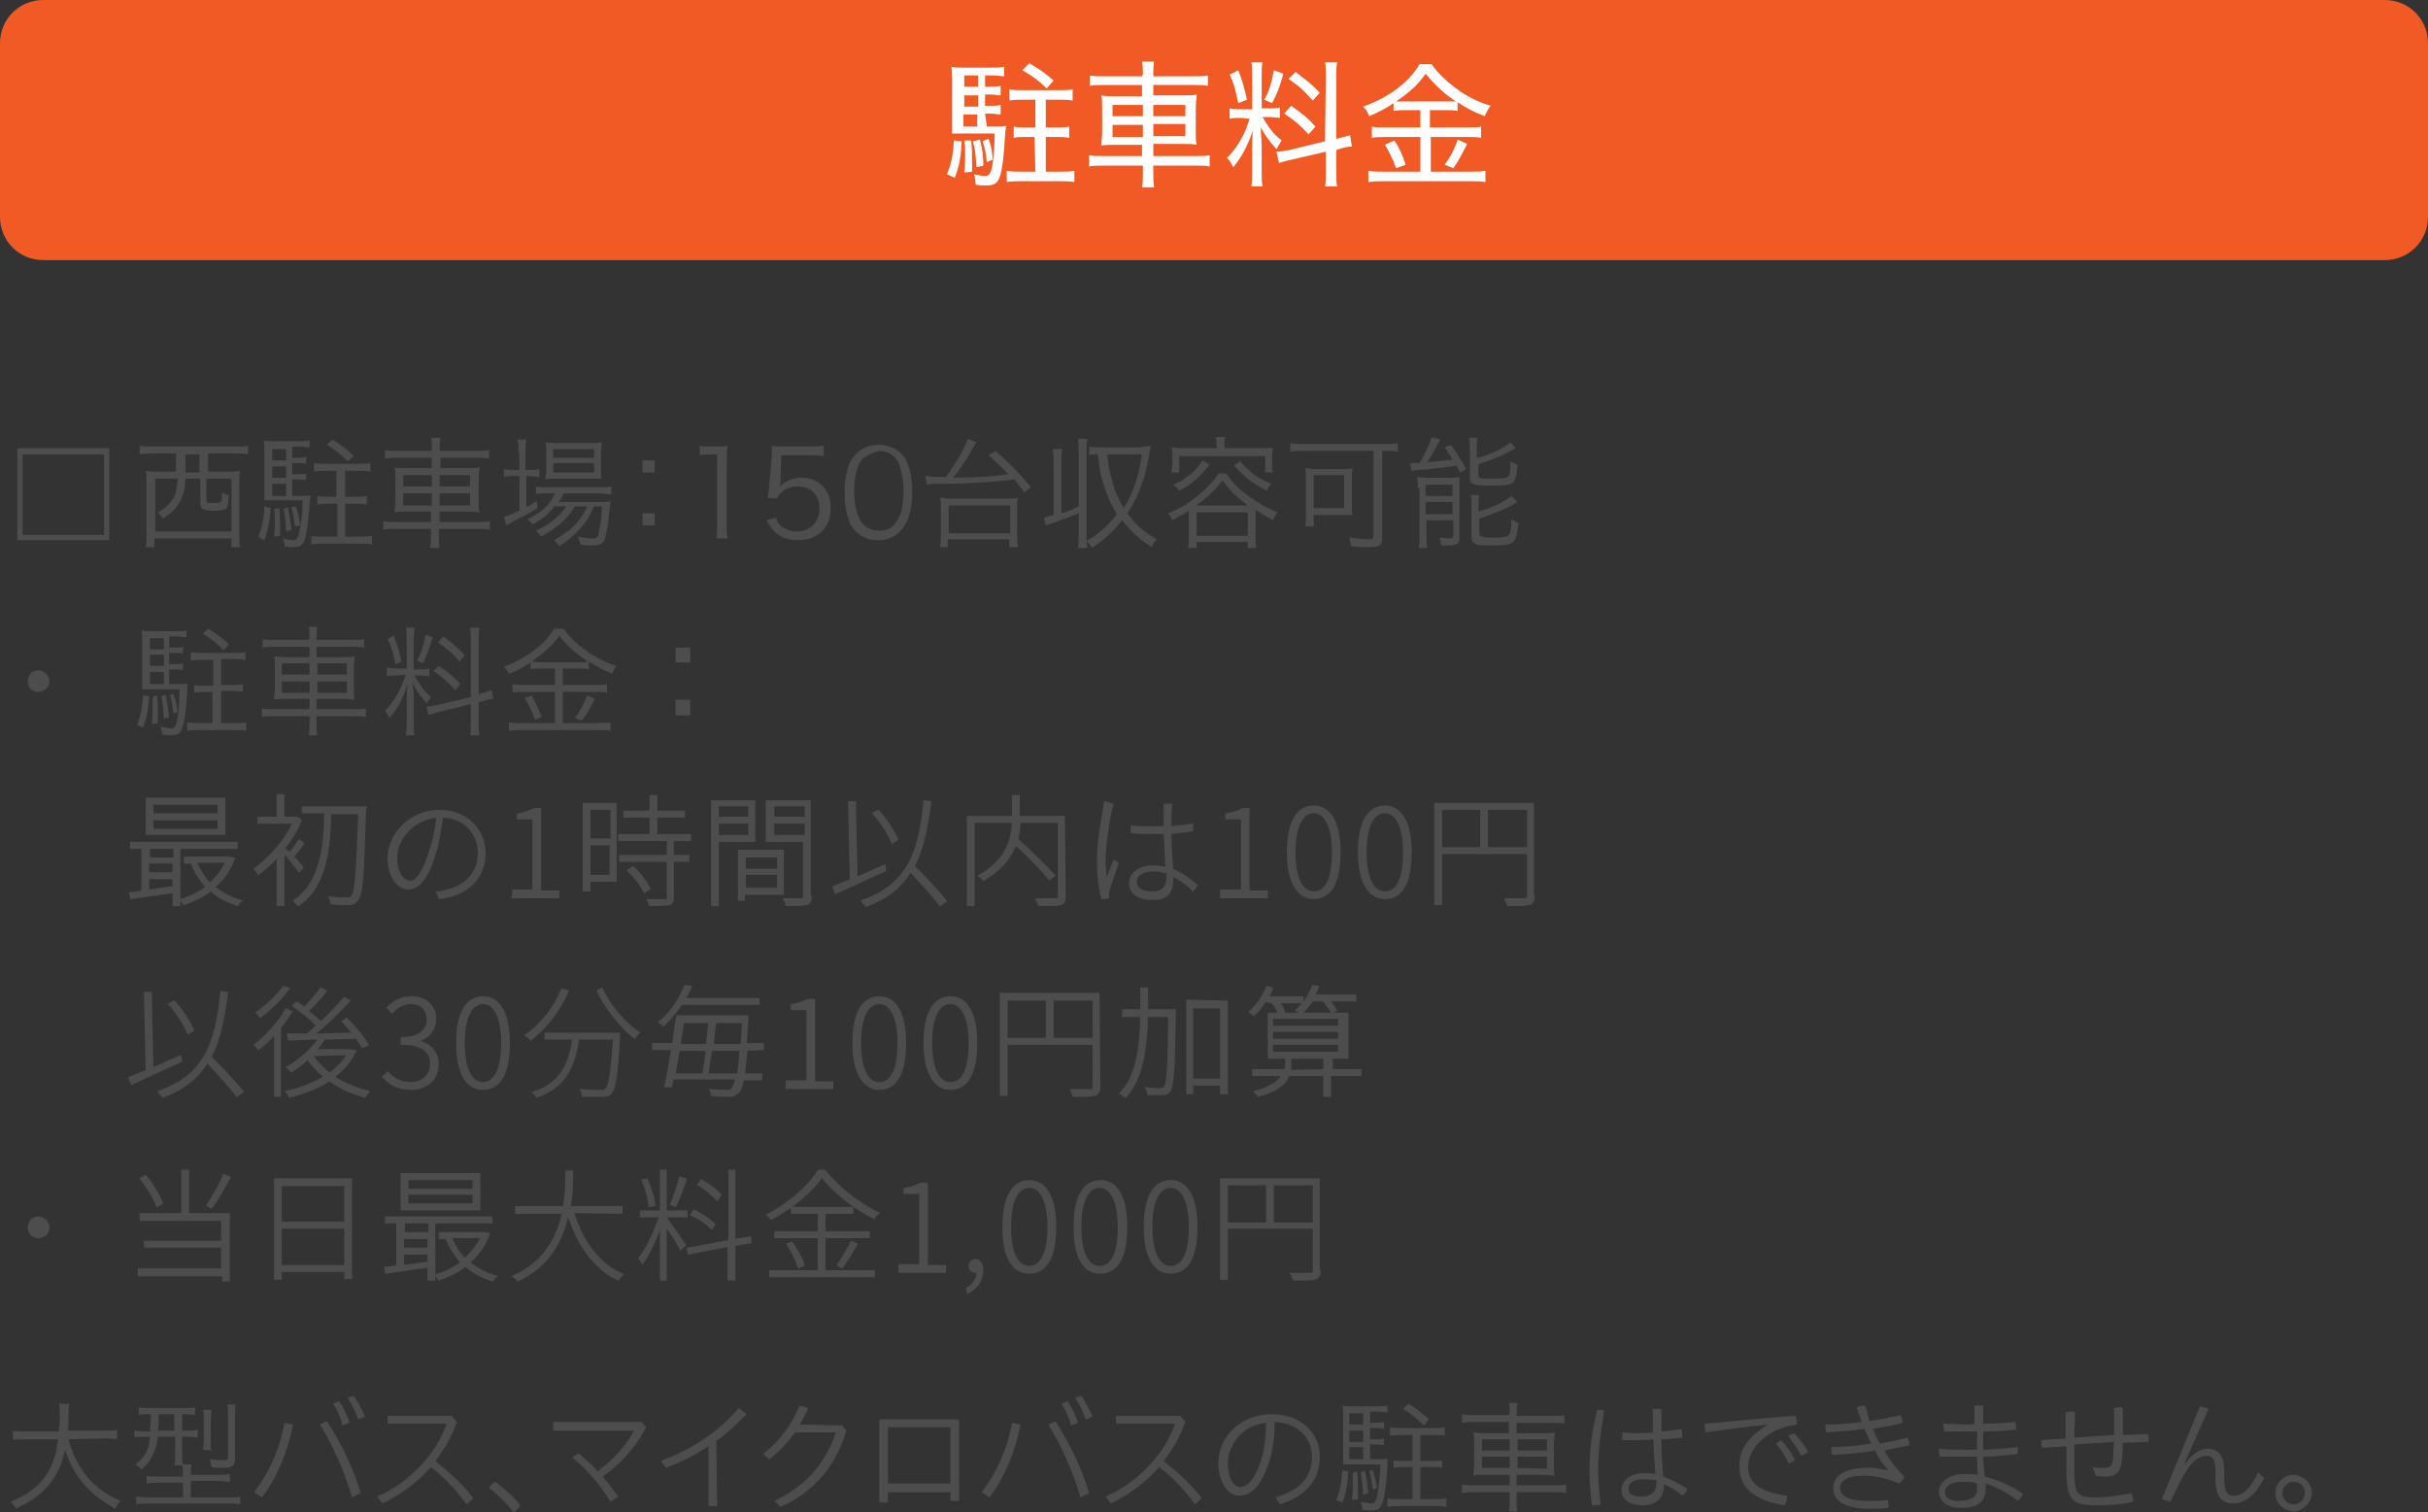 <?xml version="1.0" encoding="utf-8"?>
<!-- Generator: Adobe Illustrator 26.1.0, SVG Export Plug-In . SVG Version: 6.00 Build 0)  -->
<svg version="1.1" id="レイヤー_1" xmlns="http://www.w3.org/2000/svg" xmlns:xlink="http://www.w3.org/1999/xlink" x="0px"
	 y="0px" width="280px" height="174.4px" viewBox="0 0 280 174.4" style="enable-background:new 0 0 280 174.4;"
	 xml:space="preserve">
<rect x="0" y="0" width="280" height="174.4" fill="#333333" stroke="none"/>
<style type="text/css">
	.st0{fill:#F15A24;}
	.st1{fill:#FFFFFF;}
	.st2{fill:#4D4D4D;}
	.st3{fill:#4D4D4D;stroke:#4D4D4D;stroke-width:0.2;stroke-miterlimit:10;}
</style>
<g id="レイヤー_1_1_">
</g>
<g>
	<g>
		<path class="st0" d="M280,25c0,2.8-2.2,5-5,5H5c-2.8,0-5-2.2-5-5V5c0-2.8,2.2-5,5-5h270c2.8,0,5,2.2,5,5V25z"/>
	</g>
	<g>
		<path class="st1" d="M110.9,16.3c-0.1,2-0.3,2.9-0.8,4.2l-0.9-0.4c0.5-1.2,0.7-2.1,0.8-3.9L110.9,16.3z M113.8,14.6h0.9
			c0.7,0,1.1,0,1.3-0.1c0,0.2,0,0.2-0.1,1.1c-0.1,2.1-0.3,3.9-0.6,4.8c-0.3,0.8-0.7,1-1.7,1c-0.2,0-0.5,0-1.1-0.1
			c0-0.4,0-0.7-0.2-1.2c0.5,0.1,1,0.2,1.3,0.2c0.5,0,0.7-0.3,0.9-1.6c0.1-0.7,0.2-2,0.2-3.3H111c-0.4,0-0.8,0-1.2,0c0-0.4,0-1,0-1.5
			V9.2c0-0.6,0-1-0.1-1.5c0.5,0.1,0.9,0.1,1.5,0.1h3.1c0.7,0,1.1,0,1.5-0.1v1.1c-0.4,0-0.7-0.1-1.2-0.1h-1V10h0.6
			c0.5,0,0.8,0,1.2-0.1V11c-0.4,0-0.7-0.1-1.2-0.1h-0.6v1.3h0.6c0.6,0,0.8,0,1.2-0.1v1.1c-0.4,0-0.7-0.1-1.2-0.1h-0.6L113.8,14.6
			L113.8,14.6z M112.8,8.7h-1.6V10h1.6V8.7z M112.8,11h-1.6v1.3h1.6V11z M111.1,13.2v1.4h1.6v-1.4H111.1z M112,16.2
			c0.1,1,0.1,1.6,0.1,2.6c0,0.4,0,0.5,0,1l-0.9,0.1c0.1-0.8,0.1-1.4,0.1-2.2c0-0.6,0-0.8-0.1-1.5H112z M113,16.1
			c0.3,1.2,0.4,1.8,0.4,3l-0.8,0.2c-0.1-1.5-0.1-1.9-0.4-3L113,16.1z M114,16c0.3,0.8,0.4,1.4,0.5,2.4l-0.7,0.3
			c-0.1-1-0.2-1.6-0.5-2.4L114,16z M119.3,15.8h-0.9c-0.6,0-1.1,0-1.5,0.1v-1.3c0.4,0.1,0.9,0.1,1.5,0.1h1v-3.2H118
			c-0.6,0-1.1,0-1.6,0.1v-1.3c0.5,0.1,0.9,0.1,1.6,0.1h4.1c0.7,0,1.1,0,1.6-0.1v1.3c-0.5-0.1-0.9-0.1-1.5-0.1h-1.6v3.2h1.2
			c0.6,0,1.1,0,1.5-0.1v1.3c-0.5-0.1-0.9-0.1-1.5-0.1h-1.2v4h1.6c0.7,0,1.2,0,1.7-0.1V21c-0.5-0.1-1-0.1-1.7-0.1h-4.4
			c-0.6,0-1.2,0-1.7,0.1v-1.3c0.5,0.1,1,0.1,1.7,0.1h1.6L119.3,15.8L119.3,15.8z M120.7,10.2c-0.9-0.9-1.6-1.4-2.8-2.1l0.8-0.8
			c1.2,0.7,1.8,1.1,2.8,2L120.7,10.2z"/>
		<path class="st1" d="M131.8,8.6c0-0.6,0-1-0.1-1.5h1.4C133,7.6,133,8,133,8.6v0.2h4.6c0.8,0,1.3,0,1.7-0.1v1.2
			c-0.5-0.1-1-0.1-1.6-0.1H133V11h3.2c0.9,0,1.4,0,1.8-0.1c0,0.5-0.1,0.8-0.1,1.6v2.6c0,0.9,0,1.2,0.1,1.6c-0.4-0.1-0.8-0.1-1.8-0.1
			H133V18h4.8c0.8,0,1.3,0,1.7-0.1v1.3c-0.5-0.1-1-0.1-1.7-0.1H133v0.7c0,0.9,0,1.2,0.1,1.8h-1.4c0.1-0.6,0.1-0.9,0.1-1.8v-0.7h-4.5
			c-0.7,0-1.2,0-1.7,0.1v-1.3c0.4,0.1,0.9,0.1,1.6,0.1h4.5v-1.3h-2.9c-0.9,0-1.4,0-1.8,0.1c0-0.5,0.1-0.8,0.1-1.6v-2.5
			c0-0.8,0-1.2-0.1-1.7c0.4,0.1,0.8,0.1,1.7,0.1h3V9.8h-4.4c-0.6,0-1.2,0-1.6,0.1V8.7c0.4,0.1,0.9,0.1,1.6,0.1h4.4L131.8,8.6
			L131.8,8.6z M128.3,12.1v1.3h3.5v-1.3H128.3z M128.3,14.4v1.4h3.5v-1.4H128.3z M136.7,13.4v-1.3H133v1.3H136.7z M136.7,15.7v-1.4
			H133v1.4H136.7z"/>
		<path class="st1" d="M143.2,13.6c-0.7,0-1,0-1.4,0.1v-1.2c0.3,0.1,0.7,0.1,1.4,0.1h1.2V8.8c0-0.8,0-1.3-0.1-1.6h1.3
			c-0.1,0.4-0.1,0.8-0.1,1.6v3.7h0.9c0.5,0,0.8,0,1.2-0.1v1.2c-0.3,0-0.7-0.1-1.2-0.1h-0.8c0.7,1.2,1.2,1.9,2.2,2.7
			c-0.2,0.3-0.4,0.7-0.6,1c-0.9-1-1.3-1.6-1.8-2.5c0,0.6,0.1,1.8,0.1,2.2v2.9c0,0.8,0,1.2,0.1,1.7h-1.3c0.1-0.5,0.1-1,0.1-1.7v-2.5
			c0-0.8,0-1.6,0.1-2.3c-0.7,2-1.3,3.1-2.3,4.3c-0.2-0.5-0.4-0.8-0.7-1.1c0.8-0.8,1.3-1.5,1.8-2.5c0.4-0.7,0.5-1.1,0.8-2L143.2,13.6
			L143.2,13.6z M142.8,8.1c0.5,1.3,0.7,2,1,3.4l-1,0.4c-0.3-1.4-0.5-2.3-1-3.3L142.8,8.1z M148,8.5c-0.5,1.8-0.7,2.2-1.3,3.4
			l-0.9-0.4c0.6-1.1,0.8-1.8,1.1-3.4L148,8.5z M152.9,8.9c0-0.8,0-1.3-0.1-1.7h1.4c-0.1,0.5-0.1,0.9-0.1,1.7V16h0.1
			c0.7-0.2,1.1-0.3,1.5-0.4l0.2,1.3c-0.4,0-0.9,0.1-1.5,0.3l-0.3,0.1v2.5c0,0.8,0,1.3,0.1,1.7h-1.4c0.1-0.5,0.1-0.9,0.1-1.8v-2.2
			l-3.9,0.9c-0.6,0.1-1.1,0.3-1.5,0.4l-0.3-1.3c0.4,0,0.9-0.1,1.5-0.2l4.1-1L152.9,8.9L152.9,8.9z M148.9,12.2
			c1.3,0.9,2,1.5,2.8,2.4l-0.8,0.9c-1-1.1-1.6-1.6-2.8-2.4L148.9,12.2z M149.4,8.3c1.3,1,1.9,1.4,2.8,2.4l-0.8,0.9
			c-1.1-1.2-1.5-1.6-2.8-2.5L149.4,8.3z"/>
		<path class="st1" d="M162.2,12.7c-0.6,0-1,0-1.5,0.1v-0.9c-1,0.7-1.7,1-2.8,1.5c-0.2-0.5-0.3-0.7-0.7-1.1c3-1.1,5.3-2.8,6.5-4.9
			h1.4c0.7,1,1.5,1.8,2.7,2.7c1.3,1,2.5,1.6,4.1,2.1c-0.3,0.4-0.5,0.8-0.7,1.2c-1.3-0.5-2-0.9-3.1-1.6v1c-0.4-0.1-0.8-0.1-1.5-0.1
			h-1.7v2h4.3c0.7,0,1.2,0,1.6-0.1v1.3c-0.5-0.1-0.9-0.1-1.6-0.1H165v4h4.5c0.7,0,1.3,0,1.8-0.1V21c-0.5-0.1-1.1-0.1-1.8-0.1h-9.9
			c-0.6,0-1.2,0-1.8,0.1v-1.3c0.5,0.1,1.1,0.1,1.8,0.1h4.2v-4h-4c-0.6,0-1.1,0-1.6,0.1v-1.3c0.4,0.1,0.9,0.1,1.6,0.1h4v-2
			L162.2,12.7L162.2,12.7z M160.8,16.2c0.6,0.9,0.9,1.6,1.3,2.8l-1.1,0.4c-0.4-1.1-0.8-1.9-1.3-2.7L160.8,16.2z M166.7,11.7
			c0.6,0,0.8,0,1.2,0c-1.4-0.9-2.5-2-3.5-3.2c-0.9,1.3-1.8,2.1-3.4,3.2c0.4,0,0.6,0,1.1,0H166.7z M169.2,16.6
			c-0.9,1.7-0.9,1.8-1.6,2.8l-1-0.4c0.6-0.8,1.1-1.7,1.5-2.9L169.2,16.6z"/>
	</g>
	<g>
		<g>
			<path class="st2" d="M12.6,51.7v10.6H2V51.7H12.6z M2.6,61.7H12v-9.3H2.6V61.7z"/>
			<path class="st2" d="M7.9,166c0.9,3.4,2.9,5.8,6,7.1c-0.3,0.3-0.4,0.5-0.6,0.9c-3-1.6-4.8-3.7-5.8-6.8c-0.6,3.2-2.5,5.4-5.7,6.8
				c-0.2-0.4-0.3-0.6-0.6-0.8c3.4-1.3,5.1-3.6,5.5-7.2H3c-0.7,0-1.2,0-1.5,0.1V165c0.3,0.1,0.9,0.1,1.5,0.1h3.8
				c0-0.7,0.1-1.1,0.1-1.7c0-0.6,0-1.1-0.1-1.5H8c-0.1,0.4-0.1,0.9-0.1,1.4c0,0.8,0,1.2-0.1,1.7H12c0.7,0,1.2,0,1.5-0.1v1.1
				c-0.4-0.1-0.8-0.1-1.5-0.1L7.9,166L7.9,166z"/>
			<path class="st2" d="M17.2,163.1c-0.5,0-1,0-1.2,0.1v-0.9c0.4,0.1,0.7,0.1,1.3,0.1h3.9c0.6,0,1,0,1.3-0.1v0.9
				c-0.3,0-0.7-0.1-1.2-0.1H21v1.9h0.5c0.6,0,1,0,1.3-0.1v0.9c-0.3,0-0.7-0.1-1.3-0.1H21v2c0,0.5,0,1,0.1,1.2h1
				c-0.1,0.3-0.1,0.5-0.1,1v0.2h3c0.8,0,1.2,0,1.5-0.1v0.9c-0.3,0-0.9-0.1-1.5-0.1h-3v1.9h4.2c0.7,0,1.3,0,1.5-0.1v0.9
				c-0.4-0.1-1-0.1-1.6-0.1h-8.9c-0.6,0-1.1,0-1.5,0.1v-0.9c0.2,0,0.8,0.1,1.5,0.1h3.9V171h-2.7c-0.6,0-1.2,0-1.5,0.1v-0.9
				c0.3,0.1,0.7,0.1,1.5,0.1h2.7V170c0-0.5,0-0.8-0.1-1h-0.9c0.1-0.3,0.1-0.8,0.1-1.3v-2h-2c-0.2,1.7-0.8,2.9-1.9,3.8
				c-0.2-0.3-0.4-0.4-0.7-0.6c1.1-0.8,1.6-1.7,1.7-3.2h-0.5c-0.6,0-1,0-1.3,0.1V165c0.3,0,0.8,0.1,1.3,0.1h0.5c0-0.7,0.1-1,0.1-1.9
				L17.2,163.1L17.2,163.1z M18.3,163.1c0,1,0,1.3-0.1,1.9h1.9v-1.9H18.3z M23.4,167.2c0-0.2,0.1-0.7,0.1-1.2v-2.2
				c0-0.5,0-1-0.1-1.2h1c0,0.2-0.1,0.7-0.1,1.2v2.3c0,0.5,0,1,0.1,1.2L23.4,167.2L23.4,167.2z M27.1,168.2c0,0.8-0.3,1.1-1.4,1.1
				c-0.4,0-0.9,0-1.3-0.1c-0.1-0.4-0.1-0.6-0.2-0.9c0.5,0.1,1,0.1,1.2,0.1c0,0,0,0,0.1,0s0.2,0,0.4,0c0.3,0,0.4-0.1,0.4-0.3v-4.8
				c0-0.6,0-1-0.1-1.3h1c-0.1,0.2-0.1,0.8-0.1,1.4C27.1,163.3,27.1,168.2,27.1,168.2z"/>
			<path class="st2" d="M29.3,172.1c1.6-2,3-5,3.5-8l1,0.2c-0.6,3.1-1.9,6.2-3.6,8.4L29.3,172.1z M37.7,163.9
				c1.7,2.6,3.1,5.6,3.9,8.3l-1,0.5c-0.8-2.8-2.1-5.8-3.7-8.4L37.7,163.9z M39.1,161.6c0.5,0.7,1,1.7,1.2,2.5l-0.8,0.3
				c-0.2-0.9-0.6-1.8-1.1-2.5L39.1,161.6z M40.8,161c0.5,0.7,1,1.7,1.3,2.4l-0.8,0.3c-0.3-0.9-0.7-1.7-1.2-2.5L40.8,161z"/>
			<path class="st2" d="M53.8,173.5c-1.2-1.7-2.7-3.2-4.1-4.3c-1.6,1.8-3.5,3.2-5.6,4.2l-0.6-0.8c3.9-1.7,6.9-5.1,8-8.4h-6.8v-0.9
				h7.4l0.6,0.7c-0.6,1.7-1.5,3.2-2.5,4.5c1.5,1.2,3.2,2.7,4.4,4.3L53.8,173.5z"/>
			<path class="st2" d="M57.1,170.9c1,0.7,2.1,1.7,2.9,2.7c-0.1,0.3-0.5,0.6-0.8,0.8c-0.8-1.1-1.8-2-2.8-2.8
				C56.6,171.3,56.8,171.1,57.1,170.9z"/>
			<path class="st2" d="M66.7,167.6c0.8,0.7,1.6,1.3,2.2,2.1c1.9-1.4,3.4-3.1,4.2-4.7h-9.3v-1H74l0.5,0.6c-1.2,2.4-3,4.3-5,5.7
				c0.6,0.7,1.2,1.5,1.8,2.3l-0.9,0.6c-1.2-2-2.8-3.8-4.4-5.1L66.7,167.6z"/>
			<path class="st2" d="M82.7,173.7h-1v-6.9c-1.5,1-3.1,1.8-4.9,2.5l-0.6-0.8c3.6-1.4,6.5-3.2,9-6.1l0.9,0.7
				c-1.1,1.1-2.2,2.2-3.5,3.1L82.7,173.7L82.7,173.7z"/>
			<path class="st2" d="M97.1,164.4l0.5,0.6c-1.3,4.5-4.2,7.3-7.6,8.8l-0.7-0.7c3.5-1.6,5.9-4.3,7.1-7.9h-4.7
				c-0.9,1.2-1.9,2.3-3,3.1l-0.7-0.6c1.8-1.4,3.3-3.3,4.2-5.6l1,0.3c-0.3,0.7-0.6,1.3-1,1.9L97.1,164.4L97.1,164.4z"/>
			<path class="st2" d="M102.4,172.1v1.2h-1v-9.6h9.2v9.4h-1v-1L102.4,172.1L102.4,172.1z M109.6,164.6h-7.2v6.5h7.2V164.6z"/>
			<path class="st2" d="M113.2,172.1c1.6-2,3-5,3.5-8l1,0.2c-0.6,3.1-1.9,6.2-3.6,8.4L113.2,172.1z M121.7,163.9
				c1.7,2.6,3.1,5.6,3.9,8.3l-1,0.5c-0.8-2.8-2.1-5.8-3.7-8.4L121.7,163.9z M123.1,161.6c0.5,0.7,1,1.7,1.2,2.5l-0.8,0.3
				c-0.2-0.9-0.6-1.8-1.1-2.5L123.1,161.6z M124.7,161c0.5,0.7,1,1.7,1.3,2.4l-0.8,0.3c-0.3-0.9-0.7-1.7-1.2-2.5L124.7,161z"/>
			<path class="st2" d="M137.8,173.5c-1.2-1.7-2.7-3.2-4.1-4.3c-1.6,1.8-3.5,3.2-5.6,4.2l-0.6-0.8c3.9-1.7,6.9-5.1,8-8.4h-6.8v-0.9
				h7.4l0.6,0.7c-0.6,1.7-1.5,3.2-2.5,4.5c1.5,1.2,3.2,2.7,4.4,4.3L137.8,173.5z"/>
			<path class="st2" d="M147.1,172.7c2.8-0.8,4.2-2.4,4.2-4.6c0-2.6-2-4-4.3-4.1c0,2.9-0.6,5.1-1.6,6.8c-0.8,1.3-1.6,1.7-2.5,1.7
				c-1.2,0-2.4-1.4-2.4-3.8c0-2.8,2.4-5.6,6.2-5.6c3,0,5.5,1.9,5.5,4.9c0,2.8-1.7,4.6-4.6,5.5L147.1,172.7z M141.6,168.8
				c0,1.9,0.8,2.7,1.4,2.7c0.5,0,1.1-0.3,1.6-1.2c0.9-1.5,1.4-3.5,1.4-6.2C143.1,164.4,141.6,166.8,141.6,168.8z"/>
			<path class="st2" d="M155.5,169.7c-0.1,1.6-0.3,2.6-0.7,3.6l-0.7-0.3c0.4-1,0.6-1.9,0.7-3.4L155.5,169.7z M158,168.3h0.8
				c0.7,0,1,0,1.2-0.1c0,0.1,0,0.2,0,0.3v0.1v0.5c-0.1,1.9-0.3,3.5-0.6,4.3c-0.2,0.6-0.5,0.8-1.3,0.8c-0.3,0-0.5,0-1-0.1
				c0-0.3-0.1-0.6-0.2-0.9c0.5,0.1,0.9,0.2,1.2,0.2c0.4,0,0.5-0.1,0.7-0.8c0.2-0.8,0.3-2.3,0.4-3.7H156c-0.5,0-0.7,0-1.1,0
				c0-0.3,0-0.7,0-1.3v-4.2c0-0.6,0-1-0.1-1.3c0.4,0.1,0.7,0.1,1.3,0.1h2.7c0.6,0,0.9,0,1.2-0.1v0.8c-0.3,0-0.7-0.1-1.1-0.1H158v1.3
				h0.5c0.5,0,0.7,0,1.1-0.1v0.8c-0.3-0.1-0.6-0.1-1.1-0.1H158v1.3h0.5c0.5,0,0.8,0,1.1-0.1v0.8c-0.3-0.1-0.6-0.1-1.1-0.1H158V168.3
				L158,168.3z M157.2,163h-1.6v1.3h1.6V163z M157.2,165h-1.6v1.3h1.6V165z M155.6,166.9v1.4h1.6v-1.4H155.6z M156.5,169.7
				c0.1,0.9,0.1,1.3,0.1,2.1c0,0.4,0,0.6,0,1.1l-0.7,0.1c0.1-0.8,0.1-1.1,0.1-1.8c0-0.5,0-0.8,0-1.3L156.5,169.7z M157.4,169.6
				c0.2,0.9,0.3,1.7,0.4,2.6l-0.6,0.2c-0.1-1.2-0.1-1.8-0.3-2.6L157.4,169.6z M158.3,169.5c0.2,0.7,0.4,1.3,0.5,2.1l-0.5,0.2
				c-0.1-0.8-0.2-1.5-0.4-2.1L158.3,169.5z M162.9,169.2H162c-0.5,0-1,0-1.3,0.1v-0.9c0.3,0.1,0.8,0.1,1.3,0.1h0.9v-3h-1.2
				c-0.5,0-1,0-1.4,0.1v-1c0.3,0.1,0.8,0.1,1.4,0.1h3.6c0.6,0,1,0,1.3-0.1v1c-0.3-0.1-0.8-0.1-1.3-0.1h-1.5v3h1.2
				c0.5,0,1.1,0,1.3-0.1v0.9c-0.3-0.1-0.8-0.1-1.3-0.1h-1.2v3.7h1.6c0.7,0,1.1,0,1.4-0.1v1c-0.3-0.1-0.9-0.1-1.4-0.1h-4
				c-0.5,0-1.1,0-1.4,0.1v-1c0.4,0.1,0.9,0.1,1.4,0.1h1.5L162.9,169.2L162.9,169.2z M164.2,164.4c-0.7-0.7-1.4-1.3-2.4-1.9l0.6-0.6
				c0.9,0.5,1.6,1.1,2.4,1.8L164.2,164.4z"/>
			<path class="st2" d="M174.1,163.1c0-0.6,0-1-0.1-1.3h1c-0.1,0.4-0.1,0.8-0.1,1.3v0.2h4.1c0.7,0,1.1,0,1.4-0.1v1
				c-0.4-0.1-0.8-0.1-1.4-0.1h-4.1v1.2h2.8c0.8,0,1.2,0,1.6-0.1c0,0.4-0.1,0.7-0.1,1.4v2.2c0,0.8,0,1.1,0.1,1.4
				c-0.3,0-0.8-0.1-1.6-0.1h-2.8v1.2h4.3c0.7,0,1.1,0,1.4-0.1v1c-0.3-0.1-0.9-0.1-1.4-0.1h-4.3v0.7c0,0.7,0,1.1,0.1,1.5h-1
				c0.1-0.4,0.1-0.8,0.1-1.5v-0.7H170c-0.5,0-1.1,0-1.4,0.1v-1c0.3,0.1,0.8,0.1,1.4,0.1h4.1v-1.2h-2.6c-0.8,0-1.3,0-1.6,0.1
				c0-0.4,0.1-0.6,0.1-1.4v-2.1c0-0.8,0-1.1-0.1-1.5c0.3,0,0.7,0.1,1.5,0.1h2.6V164h-4c-0.6,0-1,0-1.4,0.1v-1
				c0.3,0.1,0.7,0.1,1.4,0.1h3.9L174.1,163.1L174.1,163.1z M170.9,166v1.3h3.2V166H170.9z M170.9,168v1.3h3.2V168H170.9z
				 M178.4,167.3V166H175v1.3H178.4z M178.4,169.4V168H175v1.3L178.4,169.4L178.4,169.4z"/>
			<path class="st2" d="M184.2,162.6c0.3,0,0.5,0,0.8,0.1c-0.5,2.9-0.7,5.1-0.7,6.8c0,1.3,0.1,2.6,0.3,4c-0.2,0.1-0.5,0.1-0.7,0.1
				c-0.1,0-0.2,0-0.3,0c-0.2-1.4-0.3-2.7-0.3-4.1C183.3,167.6,183.5,165.4,184.2,162.6C184.1,162.6,184.2,162.6,184.2,162.6z
				 M190.7,166c-0.8,0.1-1.6,0.1-2.5,0.1c-0.4,0-0.7,0-1.1,0c0-0.2,0-0.3,0-0.5c0-0.1,0-0.3,0-0.4c0.5,0,1.1,0.1,1.6,0.1
				c0.6,0,1.3,0,1.9-0.1c0-0.9,0-1.8,0-2.7c0.1,0,0.3,0,0.5,0s0.4,0,0.5,0c0,0.9,0,1.7,0,2.6c0.8-0.1,1.5-0.1,2.3-0.3
				c0,0.2,0.1,0.4,0.1,0.7c0,0.1,0,0.2,0,0.3c-0.8,0.1-1.6,0.2-2.4,0.2c0,0.1,0,0.2,0,0.4c0,1.2,0.1,2.3,0.2,3.9
				c0.9,0.3,1.8,0.8,2.8,1.4c-0.1,0.3-0.3,0.6-0.6,0.8c-0.7-0.6-1.5-1.1-2.1-1.3c0,1.6-0.9,2.4-2.5,2.4s-2.4-0.7-2.4-1.8
				c0-0.9,0.9-1.9,2.6-1.9c0.4,0,0.8,0,1.3,0.1C190.8,168.8,190.7,167.4,190.7,166z M189.6,170.6c-1.3,0-1.8,0.5-1.8,1.1
				s0.4,0.9,1.5,0.9s1.7-0.5,1.7-1.4c0-0.1,0-0.3,0-0.5C190.4,170.7,190,170.6,189.6,170.6z"/>
			<path class="st2" d="M203.9,164.3c-2.1,0.2-4.4,0.5-7.2,0.9c-0.1-0.3-0.1-0.5-0.1-0.8c0-0.1,0-0.2,0-0.2c3.7-0.3,7-0.7,10.5-0.9
				c0,0.2,0.1,0.4,0.1,0.7c0,0.1,0,0.2,0,0.3c-1.3,0.2-2.2,0.5-3,1c-1.9,1.2-2.6,2.6-2.6,3.9c0,1.7,1.2,2.9,4.5,3.3
				c0,0.4-0.1,0.8-0.3,1.1c-3.5-0.5-5.2-2.1-5.2-4.3C200.5,167.4,201.3,165.9,203.9,164.3L203.9,164.3z M205.4,166.1
				c0.6,0.6,1.2,1.5,1.6,2.3l-0.7,0.4c-0.4-0.8-0.9-1.6-1.5-2.3L205.4,166.1z M206.9,165.3c0.6,0.6,1.3,1.5,1.6,2.2l-0.8,0.4
				c-0.4-0.9-1-1.6-1.5-2.3L206.9,165.3z"/>
			<path class="st2" d="M217.8,169.6c-0.5-0.5-1.1-1.3-1.6-2.3c-1.6,0.3-3.2,0.4-4.9,0.5c-0.1-0.2-0.1-0.5-0.1-0.7
				c0-0.1,0-0.1,0-0.2c1.6,0,3.1-0.2,4.6-0.4c-0.3-0.6-0.5-1.1-0.8-1.7c-1.4,0.2-2.9,0.3-4.4,0.4c-0.1-0.2-0.1-0.5-0.1-0.8v-0.1
				c1.4,0,2.8-0.1,4.2-0.3c-0.2-0.6-0.4-1.1-0.6-1.7c0.3-0.1,0.6-0.2,1-0.2c0.2,0.6,0.3,1.2,0.5,1.8c1.2-0.2,2.4-0.4,3.6-0.7
				c0.1,0.3,0.2,0.6,0.2,0.9c-1.1,0.3-2.3,0.5-3.4,0.7c0.2,0.6,0.5,1.2,0.8,1.7c1.1-0.2,2.1-0.4,3.2-0.7c0.1,0.3,0.2,0.6,0.2,0.9
				c-1,0.2-2,0.4-2.9,0.6c0.6,1.1,1.4,2.1,2.3,3c-0.1,0.3-0.3,0.6-0.6,0.8c-1.4-0.6-2.7-0.9-4-0.9c-2.2,0-2.8,0.7-2.8,1.4
				c0,0.9,0.9,1.5,3.2,1.5c0.7,0,1.5,0,2.3-0.1c0,0.2,0.1,0.3,0.1,0.5c0,0.1,0,0.3,0,0.4c-0.8,0.1-1.5,0.1-2.2,0.1
				c-2.7,0-4.2-0.8-4.2-2.4c0-1.1,1-2.3,3.7-2.3C215.8,169.2,216.8,169.4,217.8,169.6L217.8,169.6z"/>
			<path class="st2" d="M227.7,164.2c0-0.7,0-1.4,0-2.1c0.1,0,0.3,0,0.5,0s0.3,0,0.5,0c0,0.7,0,1.4,0,2.1c1.3,0,2.5-0.1,3.7-0.2
				c0,0.1,0.1,0.3,0.1,0.5c0,0.1,0,0.3,0,0.4c-1.2,0.1-2.5,0.2-3.8,0.2c0,0.9,0,1.5,0,2.1c1.4,0,2.9-0.2,4-0.3c0,0.1,0,0.3,0,0.4
				c0,0.1,0,0.3,0,0.4c-1.1,0.1-2.6,0.3-4,0.3c0,0.7,0.1,1.5,0.2,2.3c1.5,0.4,3,1,4.4,2c-0.1,0.3-0.4,0.6-0.6,0.8
				c-1.3-1-2.5-1.6-3.7-2c0,0.3,0,0.4,0,0.5c0,1.7-1,2.3-2.9,2.3c-1.5,0-2.5-0.7-2.5-1.9c0-0.9,1-2,3-2c0.5,0,1,0,1.5,0.1
				c-0.1-0.7-0.1-1.4-0.1-2.1h-0.8c-1.2,0-2.5,0-3.5,0c0-0.2-0.1-0.4-0.1-0.6c0-0.1,0-0.2,0-0.3c1,0.1,2.2,0.1,3.5,0.1h0.9
				c0-0.7,0-1.2,0-2.1h-0.8c-0.4,0-0.8,0-1.2,0c-0.6,0-1.2,0-1.8,0c0-0.2-0.1-0.4-0.1-0.7c0-0.1,0-0.2,0-0.2c1.1,0,2.2,0.1,3,0.1
				L227.7,164.2L227.7,164.2z M226.4,170.9c-1.4,0-2.1,0.5-2.1,1.2s0.6,1,1.6,1c1.3,0,2.1-0.4,2.1-1.3c0-0.1,0-0.4,0-0.7
				C227.5,170.9,227,170.9,226.4,170.9z"/>
			<path class="st2" d="M241.3,169.2c0.5,0.1,0.9,0.1,1.4,0.1c0.7,0,0.9-0.3,1-1.2c0-0.6,0-1.2,0.1-1.8c-1.7,0.1-3,0.2-4.6,0.3
				c0,0.8,0,1.5,0,2.2c0,0.9,0,1.8,0.1,2.4c0.1,1.1,0.6,1.5,2.2,1.5c1.5,0,2.9-0.2,4.3-0.5c0.1,0.3,0.2,0.7,0.2,1
				c-1.6,0.4-3,0.4-4.5,0.4c-2.2,0-2.9-0.6-3.1-2.3c-0.1-0.7-0.1-1.6-0.1-2.5v-2c-0.9,0.1-1.8,0.1-2.8,0.2c0-0.2-0.1-0.4-0.1-0.5
				s0-0.3,0-0.4c0.9-0.1,1.9-0.1,2.8-0.2v-3c0.2,0,0.4-0.1,0.6-0.1c0.2,0,0.4,0,0.5,0.1c0,1.1-0.1,1.8-0.1,2.9
				c1.6-0.1,3.1-0.2,4.6-0.3c0-1,0-2.1,0-3.1c0.2,0,0.3-0.1,0.5-0.1s0.4,0,0.5,0.1c0,1,0,2.1,0,3.1c1,0,2-0.1,2.9-0.1
				c0,0.2,0.1,0.3,0.1,0.5c0,0.1,0,0.3,0,0.4c-1,0-2,0.1-3,0.1c0,0.6,0,1.3-0.1,1.9c-0.1,1.5-0.7,2-1.8,2c-0.4,0-0.8,0-1.2-0.1
				L241.3,169.2z"/>
			<path class="st2" d="M253.7,162.2c0.3,0,0.6,0.2,1,0.3c-0.9,2-1.8,4-2.8,6.3h0.1c1-1.3,1.8-1.7,2.6-1.7c1.2,0,1.9,0.7,1.9,2.6
				v0.8c0,1.6,0.4,2,1.1,2c1,0,1.9-0.7,2.8-2.7l0.7,0.7c-1.1,2.1-2.3,2.9-3.6,2.9c-1.3,0-2-0.8-2-2.8v-0.7c0-1.5-0.3-2-1.1-2
				c-0.6,0-1.4,0.5-1.9,1.2c-0.8,1.1-1.5,2.6-2.2,4.1c-0.3-0.1-0.7-0.2-1-0.3L253.7,162.2z"/>
			<path class="st2" d="M266.6,172.2c0,1.1-1,2.1-2.1,2.1s-2.1-0.9-2.1-2.1c0-1.1,0.9-2.1,2.1-2.1
				C265.7,170.2,266.6,171.1,266.6,172.2z M263.2,172.2c0,0.7,0.6,1.3,1.3,1.3c0.7,0,1.3-0.6,1.3-1.3c0-0.8-0.6-1.3-1.3-1.3
				C263.8,170.9,263.2,171.5,263.2,172.2z"/>
		</g>
	</g>
</g>
<path class="st2" d="M5.7,78.6c0,0.7-0.6,1.2-1.3,1.2s-1.2-0.5-1.2-1.2s0.5-1.3,1.2-1.3C5.1,77.3,5.7,77.9,5.7,78.6z"/>
<path class="st2" d="M17.2,80.3c-0.1,1.6-0.3,2.6-0.7,3.6l-0.7-0.3c0.4-1,0.6-1.9,0.7-3.4L17.2,80.3z M19.6,78.9h0.8
	c0.7,0,1,0,1.2-0.1c0,0.1,0,0.2,0,0.3v0.1v0.5c-0.1,1.9-0.3,3.5-0.6,4.3c-0.2,0.6-0.5,0.8-1.3,0.8c-0.3,0-0.5,0-1-0.1
	c0-0.3-0.1-0.6-0.2-0.9c0.5,0.1,0.9,0.2,1.2,0.2c0.4,0,0.5-0.1,0.7-0.8c0.2-0.8,0.3-2.3,0.3-3.7h-3.2c-0.5,0-0.7,0-1.1,0
	c0-0.3,0-0.7,0-1.3V74c0-0.6,0-1-0.1-1.3c0.4,0.1,0.7,0.1,1.3,0.1h2.7c0.6,0,0.9,0,1.2-0.1v0.8c-0.3,0-0.7-0.1-1.1-0.1h-0.9v1.3H20
	c0.5,0,0.7,0,1.1-0.1v0.8c-0.3-0.1-0.6-0.1-1.1-0.1h-0.5v1.3H20c0.5,0,0.8,0,1.1-0.1v0.8c-0.3-0.1-0.6-0.1-1.1-0.1h-0.5v1.7H19.6z
	 M18.9,73.6h-1.6v1.3h1.6V73.6z M18.9,75.5h-1.6v1.3h1.6V75.5z M17.3,77.5v1.4h1.6v-1.4H17.3z M18.1,80.2c0.1,0.9,0.1,1.3,0.1,2.1
	c0,0.4,0,0.6,0,1.1l-0.7,0.1c0.1-0.8,0.1-1.1,0.1-1.8c0-0.5,0-0.8,0-1.3L18.1,80.2z M19.1,80.1c0.2,0.9,0.3,1.7,0.4,2.6l-0.6,0.2
	c-0.1-1.2-0.1-1.8-0.3-2.6L19.1,80.1z M20,80c0.2,0.7,0.4,1.3,0.5,2.1L20,82.3c-0.1-0.8-0.2-1.5-0.4-2.1L20,80z M24.6,79.8h-0.9
	c-0.5,0-1,0-1.3,0.1V79c0.3,0.1,0.8,0.1,1.3,0.1h0.9v-3h-1.2c-0.5,0-1,0-1.4,0.1v-1c0.3,0.1,0.8,0.1,1.4,0.1H27c0.6,0,1,0,1.3-0.1v1
	C28,76,27.5,76,27,76h-1.5v3h1.2c0.5,0,1.1,0,1.3-0.1v0.9c-0.3-0.1-0.8-0.1-1.3-0.1h-1.2v3.7H27c0.7,0,1.1,0,1.4-0.1v1
	c-0.3-0.1-0.9-0.1-1.4-0.1h-4c-0.5,0-1.1,0-1.4,0.1v-1c0.4,0.1,0.9,0.1,1.4,0.1h1.5v-3.6H24.6z M25.8,75c-0.7-0.7-1.4-1.3-2.4-1.9
	l0.6-0.6c0.9,0.5,1.6,1.1,2.4,1.8L25.8,75z"/>
<path class="st2" d="M35.7,73.6c0-0.6,0-1-0.1-1.3h1c-0.1,0.4-0.1,0.8-0.1,1.3v0.2h4.1c0.7,0,1.1,0,1.4-0.1v1
	c-0.4-0.1-0.8-0.1-1.4-0.1h-4.1v1.2h2.8c0.8,0,1.2,0,1.6-0.1c0,0.4-0.1,0.7-0.1,1.4v2.2c0,0.8,0,1.1,0.1,1.4c-0.3,0-0.8-0.1-1.6-0.1
	h-2.8v1.2h4.3c0.7,0,1.1,0,1.4-0.1v1c-0.3-0.1-0.9-0.1-1.4-0.1h-4.3v0.7c0,0.7,0,1.1,0.1,1.5h-1c0.1-0.4,0.1-0.8,0.1-1.5v-0.7h-4.1
	c-0.5,0-1.1,0-1.4,0.1v-1c0.3,0.1,0.8,0.1,1.4,0.1h4.1v-1.2h-2.5c-0.8,0-1.3,0-1.6,0.1c0-0.4,0.1-0.6,0.1-1.4v-2.1
	c0-0.8,0-1.1-0.1-1.5c0.3,0,0.7,0.1,1.5,0.1h2.6v-1.2h-4c-0.6,0-1,0-1.4,0.1v-1c0.3,0.1,0.7,0.1,1.4,0.1h3.9L35.7,73.6L35.7,73.6z
	 M32.5,76.5v1.3h3.2v-1.3H32.5z M32.5,78.6v1.3h3.2v-1.3H32.5z M40,77.8v-1.3h-3.4v1.3H40z M40,79.9v-1.3h-3.4v1.3H40z"/>
<path class="st2" d="M45.8,77.9c-0.5,0-0.9,0-1.2,0.1v-1c0.2,0,0.6,0.1,1.2,0.1h1.1v-3.2c0-0.7,0-1.2-0.1-1.5h1
	c0,0.3-0.1,0.8-0.1,1.5v3.3h0.8c0.4,0,0.8,0,1-0.1V78c-0.2,0-0.7-0.1-1-0.1h-0.7c0.6,1.1,1.2,1.9,1.9,2.5c-0.2,0.3-0.4,0.6-0.5,0.7
	c-0.8-0.9-1.3-1.6-1.6-2.4c0,0.5,0,0.5,0.1,1c0,0.2,0,0.4,0,0.5c0,0.2,0,0.4,0,0.5v2.6c0,0.6,0,1.2,0.1,1.5h-1
	c0.1-0.4,0.1-0.9,0.1-1.5V81c0-0.6,0-1.5,0.1-2.1c-0.5,1.6-1.2,3-2.1,3.9c-0.2-0.4-0.3-0.6-0.5-0.8c1-1,1.9-2.6,2.4-4.2L45.8,77.9
	L45.8,77.9z M45.4,73.3c0.4,1.1,0.7,1.9,0.9,3l-0.7,0.3c-0.2-1.1-0.5-2.1-0.9-2.9L45.4,73.3z M49.9,73.5c-0.6,1.8-0.6,1.9-1.1,3
	l-0.7-0.3c0.5-0.9,0.7-1.7,1-3L49.9,73.5z M54.3,73.8c0-0.7,0-1.1-0.1-1.4h1.1c-0.1,0.4-0.1,0.8-0.1,1.4v6.3l0.2-0.1
	c0.6-0.2,1-0.3,1.3-0.4l0.2,1c-0.3,0-0.8,0.1-1.3,0.3L55.2,81v2.3c0,0.6,0,1.1,0.1,1.5h-1.1c0.1-0.3,0.1-0.7,0.1-1.5v-2.1l-3.6,0.9
	c-0.5,0.1-1,0.3-1.3,0.4l-0.2-1c0.3,0,0.8-0.1,1.3-0.2l3.8-0.9V73.8z M50.6,76.8c1.1,0.7,1.9,1.4,2.5,2.1l-0.6,0.7
	c-0.8-0.9-1.5-1.5-2.5-2.2L50.6,76.8z M51.1,73.4c1.1,0.8,1.7,1.3,2.5,2.2L53,76.3c-0.8-1-1.5-1.5-2.5-2.2L51.1,73.4z"/>
<path class="st2" d="M62.5,77.1c-0.6,0-1,0-1.3,0.1v-0.8c-0.9,0.6-1.6,1-2.5,1.3c-0.2-0.3-0.3-0.5-0.6-0.8c2.5-0.9,4.8-2.6,5.8-4.4
	H65c1.1,1.7,3.7,3.6,6.1,4.3c-0.2,0.2-0.4,0.6-0.5,0.9c-1-0.4-1.7-0.8-2.7-1.4v0.9c-0.3-0.1-0.7-0.1-1.3-0.1h-1.7V79h3.8
	c0.6,0,1,0,1.3-0.1v1c-0.3-0.1-0.8-0.1-1.3-0.1h-3.8v3.6h4c0.5,0,1.2,0,1.5-0.1v1c-0.3-0.1-0.9-0.1-1.5-0.1h-8.6
	c-0.6,0-1.1,0-1.6,0.1v-1c0.3,0.1,1,0.1,1.6,0.1H64v-3.6h-3.6c-0.5,0-1.1,0-1.3,0.1v-1c0.3,0.1,0.8,0.1,1.3,0.1H64v-1.9H62.5
	L62.5,77.1z M61.3,80.2c0.4,0.7,0.8,1.6,1.2,2.5L61.7,83c-0.3-0.8-0.8-1.9-1.2-2.5L61.3,80.2z M66.6,76.4c0.6,0,0.9,0,1.2-0.1
	c-1.4-0.9-2.6-2-3.3-3c-0.7,1.1-1.8,2-3.2,3c0.3,0,0.6,0.1,1.2,0.1H66.6z M68.6,80.6c-0.6,1.2-0.9,1.7-1.5,2.5l-0.8-0.3
	c0.5-0.6,1.1-1.7,1.4-2.6L68.6,80.6z"/>
<path class="st2" d="M79.6,74.7v1.7h-1.7v-1.7H79.6z M79.6,80.7v1.8h-1.7v-1.8H79.6z"/>
<path class="st2" d="M5.7,141.6c0,0.7-0.6,1.2-1.3,1.2s-1.2-0.5-1.2-1.2s0.5-1.3,1.2-1.3S5.7,140.9,5.7,141.6z"/>
<path class="st3" d="M20.7,97.8v6.6H20v-1.5l-4.9,0.7L15,103c0.4,0,0.9-0.1,1.4-0.2v-5h-1.3v-0.6h12.2v0.6H20.7z M25.9,96.2h-9v-4.1
	h9V96.2z M20.1,97.8h-2.9V99h2.9V97.8z M17.1,100.7H20v-1.2h-2.9V100.7z M17.1,102.7c0.9-0.1,1.9-0.3,2.9-0.4v-1h-2.9V102.7z
	 M25.2,92.7h-7.6v1.2h7.6V92.7z M25.2,94.5h-7.6v1.2h7.6V94.5z M27,99c-0.5,1.4-1.3,2.5-2.3,3.3c0.9,0.7,1.9,1.3,3.1,1.6
	c-0.2,0.1-0.3,0.4-0.4,0.5c-1.2-0.4-2.2-0.9-3.1-1.7c-0.9,0.7-2,1.2-3.1,1.6c-0.1-0.2-0.2-0.4-0.4-0.5c1-0.3,2.1-0.8,3-1.5
	c-0.7-0.8-1.3-1.7-1.7-2.7l0.4-0.1h-1.2v-0.6h5.1h0.1L27,99z M22.6,99.4c0.4,0.9,0.9,1.8,1.6,2.5c0.8-0.7,1.4-1.5,1.9-2.5H22.6z"/>
<path class="st3" d="M34.5,100.5c-0.3-0.4-1.2-1.6-1.8-2.2v6.1H32v-5.6c-0.7,0.8-1.5,1.5-2.2,2c-0.1-0.2-0.3-0.4-0.4-0.6
	c1.6-1.2,3.5-3.2,4.4-5.3h-4v-0.6H32v-2.6h0.7v2.6h1.5h0.1l0.4,0.3c-0.4,1.1-1.1,2.2-1.9,3.2c0.1,0.2,0.4,0.4,0.6,0.6
	c0.4-0.4,0.8-1.1,1.1-1.5l0.5,0.4c-0.4,0.5-0.8,1.1-1.2,1.5c0.5,0.5,1,1.1,1.1,1.3L34.5,100.5z M42.1,93.6
	c-0.2,7.2-0.3,9.5-0.9,10.2c-0.3,0.4-0.5,0.5-1,0.5c-0.4,0-1.2,0-2-0.1c0-0.2-0.1-0.5-0.2-0.7c0.9,0.1,1.7,0.1,2,0.1s0.4,0,0.6-0.2
	c0.4-0.5,0.6-2.9,0.8-9.6h-3.3c-0.1,3.9-0.4,8.4-3.7,10.6c-0.1-0.1-0.4-0.4-0.5-0.5c3.2-2.1,3.5-6.5,3.6-10.2h-2.6v-0.6h7.3
	L42.1,93.6L42.1,93.6z"/>
<path class="st3" d="M50.4,102.9c0.4,0,0.8-0.1,1.1-0.2c1.8-0.4,3.7-1.7,3.7-4.3c0-2.2-1.5-4.1-4.2-4.2c-0.2,1.4-0.4,2.9-0.8,4.1
	c-0.8,2.9-1.9,4.2-3.1,4.2c-1.1,0-2.3-1.3-2.3-3.5c0-2.9,2.6-5.5,5.9-5.5c3.1,0,5.2,2.2,5.2,4.9c0,2.9-2,4.8-5.2,5.2L50.4,102.9z
	 M50.4,94.2c-2.9,0.3-4.7,2.7-4.7,4.7s1,2.8,1.6,2.8s1.5-0.9,2.3-3.6C50,97,50.3,95.6,50.4,94.2z"/>
<path class="st3" d="M59.2,102.7h2.3v-8.3h-1.8v-0.5c0.8-0.1,1.5-0.4,1.9-0.6h0.7v9.5h2.1v0.7h-5.3L59.2,102.7L59.2,102.7z"/>
<path class="st3" d="M71.1,101.6H68v1.1h-0.7v-10h3.8C71.1,92.7,71.1,101.6,71.1,101.6z M68,93.3v3.5h2.5v-3.5H68z M70.4,101v-3.6
	H68v3.6H70.4z M77.6,96.9v1.8h1.8v0.6h-1.8v4.2c0,0.5-0.1,0.7-0.5,0.8c-0.4,0.1-1,0.1-2.2,0.1c0-0.2-0.1-0.4-0.2-0.6c1,0,1.8,0,2,0
	c0.3,0,0.3-0.1,0.3-0.3v-4.2h-5.5v-0.6H77v-1.8h-5.6v-0.6H75v-2.1h-3v-0.6h3v-1.8h0.7v1.8h3.2v0.6h-3.2v2.1h3.9v0.6H77.6z M73,100
	c0.8,0.7,1.6,1.8,1.9,2.5l-0.6,0.4c-0.3-0.7-1.1-1.8-1.9-2.5L73,100z"/>
<path class="st3" d="M82.8,97v7.4h-0.7v-12H87V97H82.8z M82.8,92.9v1.4h3.6v-1.4H82.8z M86.4,96.4v-1.5h-3.6v1.5H86.4z M90.3,103.1
	h-4.5v0.7h-0.6v-5.7h5.1V103.1z M85.9,98.8v1.5h3.8v-1.5H85.9z M89.7,102.5v-1.7h-3.8v1.7H89.7z M93.5,103.4c0,0.5-0.1,0.8-0.5,0.9
	s-1.1,0.1-2.3,0.1c0-0.2-0.2-0.5-0.3-0.7c0.9,0,1.8,0,2,0c0.3,0,0.3-0.1,0.3-0.3V97h-4.3v-4.6h5v11H93.5z M89.2,92.9v1.4h3.7v-1.4
	H89.2z M92.9,96.4v-1.5h-3.7v1.5H92.9z"/>
<path class="st3" d="M102.1,100.4c-2,0.9-4.2,1.9-5.7,2.6l-0.3-0.7c0.5-0.2,1.2-0.5,2-0.8l-0.2-9h0.7l0.2,8.7c1-0.4,2.1-0.9,3.2-1.4
	L102.1,100.4z M108.4,104.4c-0.7-1-2.2-2.6-3.4-3.9c-1.1,1.8-2.7,3.1-5.1,4c-0.1-0.1-0.4-0.4-0.5-0.6c5.1-1.8,6.6-5.2,7.2-11.5
	l0.7,0.1c-0.4,3.1-0.9,5.5-1.9,7.4c1.3,1.3,2.9,3,3.7,4L108.4,104.4z M102.9,97.2c-0.4-1-1.3-2.4-2.2-3.4l0.6-0.3
	c0.9,1,1.8,2.4,2.2,3.3L102.9,97.2z"/>
<path class="st3" d="M122.8,103.4c0,0.5-0.1,0.8-0.5,0.9s-1.3,0.1-2.5,0.1c0-0.2-0.2-0.5-0.3-0.7c1.1,0,2.1,0,2.3,0s0.3-0.1,0.3-0.4
	v-8.5h-4.5c0,0.6-0.1,1.3-0.3,2c1.5,1.3,3.3,3.1,4.3,4.2l-0.6,0.4c-0.8-1-2.4-2.7-3.9-4c-0.5,1.4-1.6,2.9-3.7,4.1
	c-0.1-0.1-0.3-0.4-0.5-0.5c3.3-1.8,3.8-4.3,3.9-6.2h-4.5v9.6h-0.7V94.2h5.2v-2.4h0.7v2.4h5.2L122.8,103.4L122.8,103.4z"/>
<path class="st3" d="M128.3,92.8c-0.1,0.2-0.1,0.5-0.2,0.7c-0.3,1.5-0.7,4.1-0.7,5.7c0,0.9,0.1,1.6,0.2,2.5c0.2-0.7,0.6-1.8,0.9-2.4
	l0.4,0.3c-0.3,0.9-0.8,2.3-1,2.9c0,0.2-0.1,0.4-0.1,0.6c0,0.1,0,0.3,0,0.4l-0.7,0.1c-0.3-1-0.5-2.5-0.5-4.4c0-2,0.5-4.7,0.7-5.9
	c0-0.3,0.1-0.6,0.1-0.8L128.3,92.8z M137.6,102.7c-0.7-0.7-1.5-1.3-2.4-1.7c0,0.2,0,0.4,0,0.6c0,1-0.4,2.1-2.2,2.1s-2.7-0.7-2.7-1.9
	c0-1,1-1.9,2.7-1.9c0.5,0,1,0.1,1.5,0.2c-0.1-1.2-0.1-2.8-0.2-4c-0.5,0-1,0-1.5,0c-0.8,0-1.5,0-2.3-0.1v-0.7
	c0.8,0.1,1.5,0.1,2.3,0.1c0.5,0,1,0,1.5,0c0-0.7,0-1.4,0-1.8c0-0.3,0-0.6,0-0.8h0.8c0,0.3-0.1,0.5-0.1,0.8c0,0.4,0,1.2,0,1.8
	c0.9-0.1,1.8-0.2,2.5-0.3v0.7c-0.8,0.1-1.7,0.2-2.5,0.3c0,1.4,0.1,2.9,0.2,4.2c1.1,0.4,2,1.1,2.8,1.8L137.6,102.7z M134.6,100.7
	c-0.5-0.2-1-0.3-1.6-0.3c-1.2,0-2,0.5-2,1.3s0.7,1.2,1.9,1.2c1.3,0,1.7-0.7,1.7-1.7C134.6,101.2,134.6,101,134.6,100.7z"/>
<path class="st3" d="M140.9,102.7h2.3v-8.3h-1.8v-0.5c0.8-0.1,1.5-0.4,1.9-0.6h0.7v9.5h2.1v0.7h-5.3v-0.8H140.9z"/>
<path class="st3" d="M148.5,98.3c0-3.5,1.1-5.3,3-5.3c1.8,0,3,1.7,3,5.3c0,3.6-1.1,5.3-3,5.3C149.7,103.6,148.5,101.8,148.5,98.3z
	 M153.7,98.3c0-3-0.9-4.6-2.2-4.6s-2.2,1.5-2.2,4.6s0.9,4.6,2.2,4.6C152.9,102.9,153.7,101.4,153.7,98.3z"/>
<path class="st3" d="M156.7,98.3c0-3.5,1.1-5.3,3-5.3c1.8,0,3,1.7,3,5.3c0,3.6-1.1,5.3-3,5.3C157.9,103.6,156.7,101.8,156.7,98.3z
	 M161.9,98.3c0-3-0.9-4.6-2.2-4.6s-2.2,1.5-2.2,4.6s0.9,4.6,2.2,4.6C161.1,102.9,161.9,101.4,161.9,98.3z"/>
<path class="st3" d="M176.9,103.4c0,0.5-0.2,0.8-0.6,0.9c-0.4,0.1-1.2,0.1-2.4,0.1c-0.1-0.2-0.2-0.5-0.3-0.7c1.1,0,2,0,2.2,0
	c0.3,0,0.4-0.1,0.4-0.4v-4.9h-10v5.9h-0.7V92.7h11.3v10.7H176.9z M166.2,97.8h4.6v-4.5h-4.6V97.8z M176.2,97.8v-4.5h-4.7v4.5H176.2z
	"/>
<path class="st3" d="M20.9,122.4c-2,0.9-4.2,1.9-5.7,2.6l-0.3-0.7c0.5-0.2,1.2-0.5,2-0.8l-0.2-9h0.7l0.2,8.7c1-0.4,2.1-0.9,3.2-1.4
	L20.9,122.4z M27.3,126.4c-0.7-1-2.2-2.6-3.4-3.9c-1.1,1.8-2.7,3.1-5.1,4c-0.1-0.1-0.4-0.4-0.5-0.6c5.1-1.8,6.6-5.2,7.2-11.5
	l0.7,0.1c-0.4,3.1-0.9,5.5-1.9,7.4c1.3,1.3,2.9,3,3.7,4L27.3,126.4z M21.7,119.2c-0.4-1-1.3-2.4-2.2-3.4l0.6-0.3
	c0.9,1,1.8,2.4,2.2,3.3L21.7,119.2z"/>
<path class="st3" d="M33.6,116.7c-0.4,0.6-0.8,1.3-1.3,1.8v7.9h-0.6v-7.2c-0.6,0.7-1.2,1.3-1.9,1.8c-0.1-0.1-0.3-0.4-0.4-0.5
	c1.3-1,2.7-2.5,3.6-4.1L33.6,116.7z M33.3,114c-0.8,1.2-2.1,2.4-3.3,3.3c-0.1-0.1-0.3-0.4-0.4-0.5c1.1-0.8,2.4-2,3.1-3L33.3,114z
	 M41,121.2c-0.6,1.2-1.4,2.2-2.5,3c1.2,0.8,2.6,1.3,4,1.7c-0.1,0.1-0.3,0.4-0.4,0.6c-1.5-0.4-2.9-1-4.1-1.9c-1.4,0.9-3,1.5-4.6,1.9
	c-0.1-0.2-0.2-0.4-0.4-0.6c1.5-0.3,3.1-0.9,4.4-1.7c-0.7-0.6-1.4-1.3-1.9-2.1c-0.6,0.6-1.3,1.1-1.9,1.5c-0.1-0.1-0.3-0.4-0.5-0.5
	c1.4-0.8,2.8-2,3.7-3.3c-1.3,0-2.5,0.1-3.5,0.1l-0.1-0.6c0.6,0,1.4,0,2.2,0c0.4-0.3,0.8-0.7,1.2-1c-0.7-0.7-1.8-1.6-2.8-2.3l0.4-0.4
	c0.3,0.2,0.6,0.4,0.9,0.6c0.7-0.6,1.4-1.6,1.9-2.2l0.6,0.3c-0.6,0.8-1.4,1.6-2.1,2.3c0.6,0.5,1.1,0.9,1.5,1.3c1-0.9,2-2,2.7-2.8
	l0.6,0.3c-1.2,1.3-2.7,2.8-4.1,3.9c1.4,0,3-0.1,4.5-0.1c-0.4-0.5-0.8-1-1.2-1.4l0.5-0.3c0.9,0.9,2,2.2,2.4,3l-0.6,0.3
	c-0.2-0.3-0.4-0.7-0.7-1.1l-3.7,0.1c-0.3,0.5-0.6,0.9-1,1.3h3.9h0.1L41,121.2z M36,121.7c0.5,0.8,1.2,1.5,2,2.1
	c0.9-0.6,1.6-1.4,2.1-2.2L36,121.7L36,121.7z"/>
<path class="st3" d="M44.2,124.2l0.5-0.5c0.6,0.6,1.4,1.2,2.7,1.2s2.3-0.9,2.3-2.2c0-1.4-1-2.3-3.4-2.3v-0.7c2.2,0,3-1,3-2.2
	c0-1.1-0.8-1.8-1.9-1.8c-0.9,0-1.7,0.5-2.2,1.1l-0.5-0.6c0.7-0.7,1.6-1.2,2.7-1.2c1.6,0,2.8,0.9,2.8,2.5c0,1.3-0.8,2.2-1.9,2.5v0.1
	c1.2,0.3,2.2,1.2,2.2,2.6c0,1.8-1.3,2.9-3.1,2.9C45.8,125.6,44.8,124.9,44.2,124.2z"/>
<path class="st3" d="M52.7,120.3c0-3.5,1.1-5.3,3-5.3c1.8,0,3,1.7,3,5.3c0,3.6-1.1,5.3-3,5.3C53.8,125.6,52.7,123.8,52.7,120.3z
	 M57.9,120.3c0-3-0.9-4.6-2.2-4.6s-2.2,1.5-2.2,4.6s0.9,4.6,2.2,4.6S57.9,123.4,57.9,120.3z"/>
<path class="st3" d="M65.5,114.3c-1,2.3-2.6,4.3-4.3,5.6c-0.1-0.2-0.4-0.4-0.6-0.5c1.8-1.2,3.3-3.1,4.2-5.3L65.5,114.3z M71.4,119.1
	c0,0,0,0.3,0,0.4c-0.2,4.4-0.5,6-0.9,6.5c-0.2,0.3-0.5,0.4-1,0.4c-0.4,0-1.4,0-2.3,0c0-0.2-0.1-0.5-0.2-0.7c1,0.1,1.9,0.1,2.3,0.1
	c0.3,0,0.5,0,0.6-0.2c0.4-0.4,0.6-1.9,0.9-5.8h-4.1c-0.4,2.8-1.3,5.5-4.8,6.7c-0.1-0.2-0.3-0.4-0.4-0.5c3.4-1.1,4.2-3.6,4.6-6.2
	h-3.2v-0.6h8.5V119.1z M69.4,114c0.9,2,2.7,4.1,4.3,5.1c-0.2,0.1-0.4,0.4-0.5,0.6c-1.5-1.1-3.3-3.4-4.3-5.4L69.4,114z"/>
<path class="st3" d="M86.1,121.1c-0.1,1.2-0.2,2.1-0.3,2.8h2v0.6h-2.1c-0.2,0.8-0.3,1.3-0.6,1.5c-0.3,0.3-0.5,0.4-1,0.4
	c-0.4,0-1.2,0-2-0.1c0-0.2-0.1-0.4-0.2-0.6c0.8,0.1,1.6,0.1,1.9,0.1s0.4,0,0.6-0.2s0.3-0.5,0.5-1.2h-7.3c-0.1,0.3-0.1,0.6-0.2,0.9
	h-0.7c0.3-1.1,0.5-2.7,0.8-4.3h-2.2v-0.6h2.3c0.2-1.1,0.3-2.3,0.5-3.2h8.1c0,0,0,0.3,0,0.4c-0.1,1.1-0.1,2-0.2,2.8h2v0.6L86.1,121.1
	L86.1,121.1z M78.6,115.8c-0.6,0.9-1.3,1.7-2.1,2.5c-0.1-0.2-0.4-0.3-0.5-0.4c1.5-1.2,2.5-2.9,3-4.2l0.7,0.1
	c-0.2,0.4-0.4,0.9-0.7,1.4h8.5v0.6H78.6z M78.3,121.1c-0.2,1-0.3,1.9-0.5,2.8h3.3c0.1-0.8,0.3-1.8,0.4-2.8H78.3z M78.8,117.9
	c-0.1,0.8-0.3,1.7-0.4,2.6h3.1c0.1-0.9,0.2-1.8,0.3-2.6H78.8z M85.1,123.9c0.1-0.7,0.2-1.6,0.3-2.8H82c-0.1,1-0.3,2-0.4,2.8H85.1z
	 M85.5,120.5c0.1-0.8,0.1-1.6,0.2-2.6h-3.2c-0.1,0.8-0.2,1.7-0.3,2.6H85.5z"/>
<path class="st3" d="M90.8,124.7h2.3v-8.3h-1.8v-0.5c0.8-0.1,1.5-0.4,1.9-0.6h0.7v9.5H96v0.7h-5.3v-0.8H90.8z"/>
<path class="st3" d="M98.4,120.3c0-3.5,1.1-5.3,3-5.3c1.8,0,3,1.7,3,5.3c0,3.6-1.1,5.3-3,5.3C99.6,125.6,98.4,123.8,98.4,120.3z
	 M103.6,120.3c0-3-0.9-4.6-2.2-4.6c-1.3,0-2.2,1.5-2.2,4.6s0.9,4.6,2.2,4.6C102.8,124.9,103.6,123.4,103.6,120.3z"/>
<path class="st3" d="M106.6,120.3c0-3.5,1.1-5.3,3-5.3c1.8,0,3,1.7,3,5.3c0,3.6-1.1,5.3-3,5.3C107.8,125.6,106.6,123.8,106.6,120.3z
	 M111.8,120.3c0-3-0.9-4.6-2.2-4.6c-1.3,0-2.2,1.5-2.2,4.6s0.9,4.6,2.2,4.6C111,124.9,111.8,123.4,111.8,120.3z"/>
<path class="st3" d="M126.8,125.4c0,0.5-0.2,0.8-0.6,0.9s-1.2,0.1-2.4,0.1c-0.1-0.2-0.2-0.5-0.3-0.7c1.1,0,2,0,2.2,0
	c0.3,0,0.4-0.1,0.4-0.4v-4.9h-10v5.9h-0.7v-11.7h11.3L126.8,125.4L126.8,125.4z M116.1,119.8h4.6v-4.5h-4.6V119.8z M126.1,119.8
	v-4.5h-4.7v4.5H126.1z"/>
<path class="st3" d="M135.5,116.9c-0.1,6.4-0.2,8.3-0.6,8.9c-0.2,0.3-0.4,0.4-0.9,0.4c-0.4,0-1,0-1.6,0c0-0.2-0.1-0.5-0.2-0.7
	c0.7,0.1,1.4,0.1,1.6,0.1c0.2,0,0.3,0,0.5-0.2c0.3-0.4,0.5-2.4,0.5-8.2h-2.5c-0.1,3.8-0.6,7.3-2.5,9.3c-0.1-0.1-0.4-0.3-0.6-0.4
	c1.9-1.9,2.3-5.3,2.4-8.9h-2.1v-0.7h2.1c0-0.8,0-1.7,0-2.5h0.7c0,0.9,0,1.7,0,2.5h3.2L135.5,116.9L135.5,116.9z M141.5,115.5v10.6
	h-0.7v-1h-3.3v1h-0.6v-10.7L141.5,115.5L141.5,115.5z M140.8,124.5v-8.3h-3.3v8.3H140.8z"/>
<path class="st3" d="M145.9,115.5c-0.4,0.6-0.8,1.1-1.3,1.6c-0.1-0.1-0.4-0.3-0.5-0.4c0.8-0.7,1.6-1.8,2-2.9l0.6,0.2
	c-0.1,0.3-0.3,0.7-0.5,1h4v0.6h-2.7c0.3,0.4,0.5,0.8,0.6,1.1l-0.6,0.3c-0.1-0.4-0.4-0.9-0.8-1.4L145.9,115.5L145.9,115.5z
	 M156.7,124h-3.3v2.4h-0.7V124h-4.1c-0.3,0.9-1.2,1.8-3.5,2.4c-0.1-0.2-0.3-0.4-0.4-0.5c1.9-0.5,2.8-1.2,3.2-1.9h-3.4v-0.6h3.7
	c0-0.2,0.1-0.4,0.1-0.6V122h-2v-5.1h9.1v5.1h-1.8v1.4h3.3v0.6H156.7z M146.7,118.4h7.7v-1h-7.7V118.4z M146.7,119.9h7.7v-1h-7.7
	V119.9z M146.7,121.4h7.7v-1h-7.7V121.4z M152.7,123.4V122h-3.9v0.9c0,0.2,0,0.4,0,0.6L152.7,123.4L152.7,123.4z M151.3,115.5
	c-0.4,0.5-0.8,1-1.2,1.4c-0.1-0.1-0.4-0.3-0.6-0.4c0.8-0.7,1.5-1.7,1.9-2.8l0.6,0.1c-0.1,0.4-0.3,0.7-0.5,1h4.8v0.6h-3
	c0.3,0.4,0.6,0.8,0.8,1.1l-0.5,0.3c-0.2-0.4-0.6-0.9-1-1.4h-1.3V115.5z"/>
<path class="st3" d="M21.7,140h4.7v7.7h-0.7v-0.6H16v-0.7h9.6v-2.6h-8.9v-0.6h8.9v-2.5h-9.4V140H21v-5h0.7V140z M18.1,139.1
	c-0.3-0.9-1.1-2.2-1.9-3.2l0.6-0.3c0.8,1,1.6,2.3,1.9,3.2L18.1,139.1z M26.5,135.8c-0.6,1.1-1.4,2.5-2.1,3.5l-0.5-0.3
	c0.6-0.9,1.5-2.4,1.9-3.5L26.5,135.8z"/>
<path class="st3" d="M40.5,136v11.4h-0.7v-0.8h-7.4v0.9h-0.7V136H40.5z M32.4,136.7v4.3h7.4v-4.3H32.4z M39.8,146v-4.4h-7.4v4.4
	H39.8z"/>
<path class="st3" d="M50.1,141v6.6h-0.7v-1.5l-4.9,0.7l-0.1-0.6c0.4,0,0.9-0.1,1.4-0.2v-5h-1.3v-0.6h12.2v0.6H50.1z M55.3,139.5h-9
	v-4.1h9V139.5z M49.5,141h-2.9v1.2h2.9V141z M46.5,144h2.9v-1.2h-2.9V144z M46.5,146c0.9-0.1,1.9-0.3,2.9-0.4v-1h-2.9V146z
	 M54.6,136H47v1.2h7.6V136z M54.6,137.7H47v1.2h7.6V137.7z M56.4,142.3c-0.5,1.4-1.3,2.5-2.3,3.3c0.9,0.7,1.9,1.3,3.1,1.6
	c-0.2,0.1-0.3,0.4-0.4,0.5c-1.2-0.4-2.2-0.9-3.1-1.7c-0.9,0.7-2,1.2-3.1,1.6c-0.1-0.2-0.2-0.4-0.4-0.5c1-0.3,2.1-0.8,3-1.5
	c-0.7-0.8-1.3-1.7-1.7-2.7l0.4-0.1h-1.2v-0.6h5.1h0.1L56.4,142.3z M52,142.7c0.4,0.9,0.9,1.8,1.6,2.5c0.8-0.7,1.4-1.5,1.9-2.5H52z"
	/>
<path class="st3" d="M66.1,139.8c1,3.3,2.9,6,5.7,7.2c-0.2,0.2-0.4,0.4-0.5,0.6c-2.8-1.3-4.7-4.1-5.8-7.6c-0.6,2.9-2.1,6-5.8,7.7
	c-0.1-0.2-0.3-0.4-0.5-0.5c3.6-1.6,5.1-4.5,5.7-7.3h-5.4v-0.7H65c0.3-1.6,0.3-3.1,0.3-4.1H66c0,1.1,0,2.6-0.3,4.1h6v0.7L66.1,139.8
	L66.1,139.8z"/>
<path class="st3" d="M76.9,140.6c0.4,0.5,1.8,2.5,2.1,3l-0.5,0.5c-0.3-0.6-1.1-1.9-1.7-2.7v6.2h-0.6v-6.2c-0.6,1.6-1.4,3.3-2.1,4.3
	c-0.1-0.2-0.3-0.5-0.4-0.6c0.9-1,1.8-3.1,2.4-4.8h-2.2v-0.6h2.3V135h0.6v4.7h2.4v0.6h-2.4L76.9,140.6L76.9,140.6z M74.9,139.1
	c-0.1-0.8-0.4-2.1-0.8-3l0.5-0.1c0.4,0.9,0.8,2.2,0.9,3L74.9,139.1z M79.1,136c-0.3,1-0.8,2.3-1.2,3.1l-0.5-0.2
	c0.3-0.8,0.8-2.2,1-3.1L79.1,136z M84.7,143.6v4H84v-3.9l-4.6,0.9l-0.1-0.6l4.8-0.9V135h0.6v8l1.8-0.3l0.1,0.6L84.7,143.6z
	 M82.1,141.7c-0.5-0.5-1.5-1.2-2.4-1.6l0.3-0.5c0.9,0.4,1.9,1.1,2.4,1.6L82.1,141.7z M82.7,138.4c-0.4-0.5-1.4-1.3-2.2-1.8l0.4-0.5
	c0.8,0.5,1.8,1.2,2.2,1.7L82.7,138.4z"/>
<path class="st3" d="M95.1,135c1.5,1.9,4,3.9,6.2,4.9c-0.2,0.2-0.4,0.4-0.5,0.6c-2.2-1.1-4.7-3-6-4.8c-1.2,1.7-3.5,3.7-5.9,4.9
	c-0.1-0.2-0.3-0.4-0.4-0.5c2.4-1.2,4.8-3.3,5.9-5.1L95.1,135L95.1,135z M95.1,146.6h5.7v0.6h-12v-0.6h5.6v-3.9h-5v-0.6h5v-2.2h-3.1
	v-0.6h7v0.6h-3.2v2.2h5.1v0.6h-5.1V146.6z M91.3,143.3c0.6,0.8,1.2,1.9,1.4,2.6l-0.6,0.3c-0.2-0.7-0.7-1.8-1.3-2.7L91.3,143.3z
	 M96.6,145.9c0.5-0.7,1.2-1.9,1.6-2.7l0.6,0.3c-0.5,0.9-1.2,2-1.7,2.7L96.6,145.9z"/>
<path class="st3" d="M103.8,145.9h2.3v-8.3h-1.8v-0.5c0.8-0.1,1.5-0.4,1.9-0.6h0.7v9.5h2.1v0.7h-5.3v-0.8H103.8z"/>
<path class="st3" d="M111.5,148.6c0.7-0.4,1.2-1,1.2-1.9c-0.1,0-0.1,0-0.2,0c-0.4,0-0.7-0.3-0.7-0.7s0.4-0.7,0.7-0.7
	c0.5,0,0.8,0.5,0.8,1.2c0,1.2-0.7,2.1-1.7,2.6L111.5,148.6z"/>
<path class="st3" d="M115.7,141.5c0-3.5,1.1-5.3,3-5.3c1.8,0,3,1.7,3,5.3s-1.1,5.3-3,5.3C116.8,146.8,115.7,145.1,115.7,141.5z
	 M120.9,141.5c0-3-0.9-4.6-2.2-4.6c-1.3,0-2.2,1.5-2.2,4.6s0.9,4.6,2.2,4.6S120.9,144.6,120.9,141.5z"/>
<path class="st3" d="M123.9,141.5c0-3.5,1.1-5.3,3-5.3c1.8,0,3,1.7,3,5.3s-1.1,5.3-3,5.3S123.9,145.1,123.9,141.5z M129,141.5
	c0-3-0.9-4.6-2.2-4.6s-2.2,1.5-2.2,4.6s0.9,4.6,2.2,4.6C128.2,146.1,129,144.6,129,141.5z"/>
<path class="st3" d="M132,141.5c0-3.5,1.1-5.3,3-5.3c1.8,0,3,1.7,3,5.3s-1.1,5.3-3,5.3C133.2,146.8,132,145.1,132,141.5z
	 M137.2,141.5c0-3-0.9-4.6-2.2-4.6s-2.2,1.5-2.2,4.6s0.9,4.6,2.2,4.6C136.4,146.1,137.2,144.6,137.2,141.5z"/>
<path class="st3" d="M152.2,146.6c0,0.5-0.2,0.8-0.6,0.9c-0.4,0.1-1.2,0.1-2.4,0.1c-0.1-0.2-0.2-0.5-0.3-0.7c1.1,0,2,0,2.2,0
	c0.3,0,0.4-0.1,0.4-0.4v-4.9h-10v5.9h-0.7V136h11.3v10.6H152.2z M141.5,141.1h4.6v-4.5h-4.6V141.1z M151.5,141.1v-4.5h-4.7v4.5
	H151.5z"/>
<g>
	<path class="st2" d="M17.5,52.3c-0.6,0-1,0-1.4,0.1v-1c0.4,0.1,0.9,0.1,1.5,0.1h9.5c0.6,0,1.1,0,1.5-0.1v1
		c-0.4-0.1-0.9-0.1-1.4-0.1h-3.2v2.1H26c0.7,0,1.1,0,1.7-0.1c-0.1,0.5-0.1,1-0.1,1.7v5.4c0,0.8,0,1.3,0.1,1.7h-1v-1h-8.9v1h-1
		c0.1-0.5,0.1-0.9,0.1-1.7v-5.4c0-0.7,0-1.2-0.1-1.7c0.4,0.1,0.9,0.1,1.6,0.1h1.9c0-0.5,0-0.8,0-1.2v-0.9H17.5z M17.9,55.2v6.1h8.8
		v-6.1h-2.9v2.5c0,0.3,0.1,0.3,0.7,0.3c0.8,0,0.9,0,1-0.2c0.1-0.1,0.1-0.4,0.1-1c0.3,0.2,0.5,0.2,0.8,0.3c-0.1,0.9-0.1,1.2-0.2,1.4
		c-0.2,0.3-0.6,0.4-1.6,0.4c-1.2,0-1.5-0.2-1.5-0.9v-2.8h-1.7c-0.1,1.4-0.3,2.1-0.8,2.9c-0.4,0.7-0.9,1.1-1.8,1.7
		c-0.2-0.3-0.4-0.5-0.6-0.7c0.9-0.5,1.3-0.9,1.7-1.5c0.4-0.6,0.5-1.3,0.6-2.4H17.9z M21.4,53.2c0,0.5,0,0.8,0,1.3H23v-2.1h-1.6V53.2
		z"/>
	<path class="st2" d="M31.2,58.6c-0.1,1.7-0.3,2.5-0.7,3.7l-0.7-0.4c0.4-1.1,0.6-1.8,0.7-3.5L31.2,58.6z M33.8,57.2h0.8
		c0.7,0,1,0,1.2-0.1c0,0.2,0,0.2-0.1,0.9c-0.1,1.9-0.3,3.5-0.6,4.3c-0.2,0.6-0.5,0.8-1.3,0.8c-0.3,0-0.5,0-1-0.1
		c0-0.3,0-0.5-0.2-0.9c0.5,0.1,0.9,0.2,1.2,0.2c0.4,0,0.5-0.2,0.7-0.8c0.2-0.8,0.4-2.3,0.4-3.8h-3.3c-0.4,0-0.7,0-1.1,0
		c0-0.3,0-0.8,0-1.3v-4.3c0-0.6,0-0.9-0.1-1.3c0.4,0.1,0.7,0.1,1.3,0.1h2.7c0.6,0,0.9,0,1.3-0.1v0.8c-0.3,0-0.6-0.1-1.1-0.1h-0.9
		v1.3h0.5c0.5,0,0.8,0,1.1-0.1v0.8c-0.3-0.1-0.6-0.1-1.1-0.1h-0.5v1.3h0.5c0.5,0,0.7,0,1.1-0.1v0.8c-0.3-0.1-0.6-0.1-1.1-0.1h-0.5
		V57.2z M33,51.8h-1.6v1.3H33V51.8z M33,53.8h-1.6v1.3H33V53.8z M31.4,55.8v1.4H33v-1.4H31.4z M32.2,58.6c0.1,0.9,0.1,1.3,0.1,2.1
		c0,0.4,0,0.6,0,1.1l-0.7,0.1c0.1-0.8,0.1-1.1,0.1-1.9c0-0.5,0-0.8-0.1-1.3L32.2,58.6z M33.2,58.5c0.2,1,0.3,1.6,0.4,2.6l-0.6,0.2
		c-0.1-1.3-0.1-1.7-0.3-2.6L33.2,58.5z M34.1,58.4c0.3,0.8,0.4,1.2,0.5,2.2L34,60.7c-0.1-0.9-0.2-1.4-0.4-2.2L34.1,58.4z M38.8,58.1
		h-0.9c-0.6,0-0.9,0-1.3,0.1v-1c0.4,0.1,0.8,0.1,1.3,0.1h0.9v-3h-1.2c-0.5,0-1,0-1.4,0.1v-1c0.4,0.1,0.8,0.1,1.4,0.1h3.7
		c0.6,0,1,0,1.4-0.1v1c-0.4-0.1-0.8-0.1-1.4-0.1h-1.5v3h1.2c0.6,0,1,0,1.3-0.1v1c-0.4-0.1-0.8-0.1-1.3-0.1h-1.2v3.8h1.6
		c0.6,0,1,0,1.5-0.1v1c-0.4-0.1-0.9-0.1-1.5-0.1h-4.1c-0.5,0-1,0-1.4,0.1v-1c0.4,0.1,0.9,0.1,1.4,0.1h1.6V58.1z M40.1,53.2
		c-0.8-0.8-1.4-1.3-2.4-1.9l0.6-0.6c1,0.6,1.6,1,2.5,1.9L40.1,53.2z"/>
	<path class="st2" d="M49.8,51.8c0-0.6,0-0.9-0.1-1.3h1.1c-0.1,0.4-0.1,0.8-0.1,1.3V52h4.2c0.7,0,1.1,0,1.5-0.1v1
		c-0.4-0.1-0.9-0.1-1.4-0.1h-4.2V54h2.9c0.8,0,1.2,0,1.6-0.1c0,0.4-0.1,0.7-0.1,1.5v2.2c0,0.8,0,1,0.1,1.5C54.7,59,54.3,59,53.5,59
		h-2.8v1.2H55c0.7,0,1.1,0,1.5-0.1v1c-0.4-0.1-0.9-0.1-1.5-0.1h-4.4v0.7c0,0.8,0,1.1,0.1,1.5h-1.1c0.1-0.5,0.1-0.8,0.1-1.5v-0.7
		h-4.1c-0.6,0-1.1,0-1.4,0.1v-1c0.4,0.1,0.8,0.1,1.4,0.1h4.1V59h-2.6c-0.8,0-1.3,0-1.6,0.1c0-0.4,0.1-0.7,0.1-1.5v-2.2
		c0-0.8,0-1.1-0.1-1.5c0.4,0.1,0.7,0.1,1.6,0.1h2.7v-1.2h-4c-0.6,0-1,0-1.4,0.1v-1c0.4,0.1,0.8,0.1,1.4,0.1h4V51.8z M46.5,54.8v1.3
		h3.3v-1.3H46.5z M46.5,56.9v1.4h3.3v-1.4H46.5z M54.2,56.1v-1.3h-3.5v1.3H54.2z M54.2,58.3v-1.4h-3.5v1.4H54.2z"/>
	<path class="st2" d="M59.8,52.2c0-0.7,0-1.1-0.1-1.5h1c-0.1,0.4-0.1,0.9-0.1,1.6v1.9H61c0.5,0,0.9,0,1.2-0.1V55
		c-0.4,0-0.8-0.1-1.2-0.1h-0.3v3.6c0.4-0.2,0.7-0.4,1.2-0.7l0.1,0.8c-0.8,0.5-2.1,1.2-2.9,1.6c-0.2,0.1-0.6,0.3-0.7,0.4l-0.3-1
		c0.5-0.1,0.7-0.2,1.8-0.7v-4h-0.6c-0.4,0-0.8,0-1.2,0.1v-0.9c0.4,0.1,0.7,0.1,1.2,0.1h0.6V52.2z M63.8,58.6
		c-0.6,0.7-1.3,1.3-2.4,1.9c-0.2-0.3-0.4-0.5-0.6-0.6c1.7-0.8,2.7-1.8,3.2-3h-0.9c-0.6,0-1,0-1.3,0.1v-0.9c0.3,0.1,0.6,0.1,1.3,0.1
		h6c0.7,0,1.1,0,1.4-0.1v0.9c-0.4,0-0.8-0.1-1.4-0.1H65c-0.2,0.4-0.3,0.6-0.6,1h4.6c0.7,0,1,0,1.4-0.1c0,0.2,0,0.3-0.1,0.8
		c-0.1,1.7-0.4,3.2-0.6,3.7c-0.3,0.5-0.6,0.6-1.6,0.6c-0.3,0-0.8,0-1.2-0.1c0-0.4-0.1-0.6-0.3-0.9c0.7,0.1,1.2,0.2,1.7,0.2
		c0.6,0,0.7-0.1,0.8-1c0.2-0.7,0.3-1.6,0.3-2.7h-0.9c-0.4,0.9-0.7,1.5-1.2,2.1c-0.4,0.5-1.2,1.3-1.7,1.7c-0.3,0.3-0.6,0.4-1.1,0.8
		c-0.2-0.3-0.3-0.4-0.6-0.7c1.2-0.7,2-1.3,2.7-2.1c0.5-0.6,0.9-1.2,1.1-1.8h-1.4c-0.8,1.4-2.1,2.5-3.9,3.5c-0.2-0.3-0.3-0.4-0.6-0.7
		c1.6-0.7,2.9-1.8,3.5-2.8H63.8z M64.2,55.2c-0.6,0-1,0-1.3,0.1c0-0.4,0.1-0.7,0.1-1.3v-1.8c0-0.6,0-0.8-0.1-1.2
		c0.4,0.1,0.7,0.1,1.3,0.1h3.7c0.6,0,1.1,0,1.5-0.1c0,0.4-0.1,0.7-0.1,1.3V54c0,0.6,0,1,0.1,1.2c-0.3,0-0.7,0-1.3,0H64.2z
		 M63.8,52.8h4.7v-1h-4.7V52.8z M63.8,54.5h4.7v-1.1h-4.7V54.5z"/>
	<path class="st2" d="M75.5,54.5h-1.4v-1.4h1.4V54.5z M74.1,60.6v-1.4h1.4v1.4H74.1z"/>
	<path class="st2" d="M80.6,51.4c0.4,0.1,0.6,0.1,1.2,0.1h0.9c0.5,0,0.7,0,1.2-0.1c-0.1,0.9-0.1,1.6-0.1,2.3v6.8
		c0,0.7,0,1.1,0.1,1.6h-1.3c0.1-0.5,0.1-0.9,0.1-1.6v-8.1h-0.8c-0.4,0-0.8,0-1.2,0.1V51.4z"/>
	<path class="st2" d="M90,55.5c0,0.3,0,0.3-0.1,0.6c0.7-0.6,1.5-1,2.5-1c1,0,1.9,0.3,2.5,1c0.6,0.6,0.9,1.4,0.9,2.5
		c0,2.3-1.5,3.7-3.8,3.7c-1.1,0-2-0.3-2.7-1C89,61,88.8,60.7,88.4,60l1.1-0.3c0.1,0.4,0.2,0.6,0.4,0.8c0.5,0.5,1.2,0.8,2,0.8
		c1.6,0,2.6-1.1,2.6-2.7c0-1.5-1-2.5-2.5-2.5c-0.7,0-1.3,0.2-1.8,0.6c-0.3,0.3-0.5,0.5-0.6,0.8l-1.1-0.1c0.1-0.5,0.2-0.8,0.2-1.4
		l0.3-3.2c0-0.4,0-0.6,0-0.8c0-0.2,0-0.3,0-0.6c0.4,0.1,0.7,0.1,1.5,0.1h2.9c0.8,0,1.1,0,1.6-0.1v1.2c-0.5-0.1-1-0.1-1.6-0.1h-3.3
		L90,55.5z"/>
	<path class="st2" d="M98.7,61.3c-0.4-0.4-0.7-0.8-0.8-1.3c-0.4-1-0.5-2.1-0.5-3.2c0-1.5,0.3-3,0.8-3.8c0.7-1.1,1.8-1.7,3.1-1.7
		c1,0,1.9,0.3,2.6,1c0.4,0.4,0.7,0.8,0.8,1.3c0.4,1,0.5,2.1,0.5,3.2c0,1.7-0.4,3.2-1,4c-0.7,1-1.7,1.5-3,1.5
		C100.3,62.3,99.4,62,98.7,61.3z M99.5,52.9c-0.3,0.3-0.5,0.7-0.6,1c-0.3,0.9-0.4,1.8-0.4,2.8c0,1.3,0.3,2.7,0.7,3.3
		c0.5,0.8,1.2,1.2,2.2,1.2c0.7,0,1.3-0.2,1.7-0.7c0.3-0.3,0.5-0.7,0.7-1.1c0.3-0.9,0.4-1.8,0.4-2.8c0-1.2-0.3-2.6-0.6-3.3
		c-0.5-0.8-1.2-1.3-2.2-1.3C100.6,52.2,100,52.5,99.5,52.9z"/>
	<path class="st2" d="M109,55.1c1.3-1.7,2.3-3.5,2.6-4.5l1,0.4c0,0.1,0,0.1-0.2,0.3c-0.8,1.5-1.6,2.7-2.5,3.8c3.7-0.1,4-0.1,6.4-0.4
		c-1-1-1.3-1.3-2.3-2.2l0.8-0.5c1.6,1.4,2.5,2.3,4.1,4.2l-0.8,0.6c-0.5-0.7-0.7-1-1.1-1.5c-1.9,0.2-2.6,0.3-5,0.4
		c-1.4,0.1-2.1,0.1-3.2,0.1c-0.3,0-0.7,0-1.2,0c-0.2,0-0.2,0-0.7,0.1l-0.2-1c0.3,0,0.7,0.1,1.1,0.1l0.3,0H109z M108.4,63.1
		c0.1-0.5,0.1-0.9,0.1-1.3v-3.3c0-0.4,0-0.8-0.1-1.1c0.3,0,0.6,0.1,1.1,0.1h6.8c0.5,0,0.8,0,1.1-0.1c-0.1,0.4-0.1,0.7-0.1,1.1v3.3
		c0,0.5,0,0.9,0.1,1.3h-1v-0.9h-7.1v0.9H108.4z M109.4,61.5h7.1v-3.2h-7.1V61.5z"/>
	<path class="st2" d="M122.4,59.2c1-0.3,1.2-0.4,2-0.8v-6.3c0-0.6,0-1-0.1-1.5h1.1c-0.1,0.5-0.1,0.9-0.1,1.5v9.6c0,0.6,0,1,0.1,1.5
		h-1.1c0.1-0.5,0.1-0.9,0.1-1.5v-2.5c-1.2,0.5-1.8,0.7-3.2,1.2c-0.3,0.1-0.3,0.1-0.6,0.2l-0.2-0.9c0.5-0.1,0.7-0.2,1.1-0.3v-6.1
		c0-0.6,0-1-0.1-1.5h1.1c-0.1,0.5-0.1,0.9-0.1,1.5V59.2z M131.7,51.5c0.4,0,0.7,0,1-0.1c0,0.1,0,0.1-0.2,1.2c-0.2,1-0.5,2.5-0.9,3.4
		c-0.4,1.2-1,2.3-1.6,3.2c1,1.3,1.8,2.1,3.4,3c-0.3,0.3-0.3,0.4-0.6,0.9c-1.5-1-2.5-1.9-3.4-3.1c-1,1.3-2,2.2-3.5,3.2
		c-0.1-0.3-0.3-0.5-0.6-0.8c1.4-0.8,2.5-1.8,3.5-3.1c-0.7-1.1-1.1-2.1-1.5-3.3c-0.4-1.2-0.5-1.9-0.7-3.6c-0.4,0-0.7,0-1,0.1v-1
		c0.4,0.1,0.7,0.1,1.2,0.1H131.7z M127.7,52.4c0.1,1.4,0.3,2.1,0.6,3.2c0.3,1.2,0.7,2,1.3,3c1.1-1.8,1.7-3.6,2.1-6.2H127.7z"/>
	<path class="st2" d="M137.1,58.9c-0.1,0.1-0.1,0.1-0.3,0.2c-0.3,0.2-0.7,0.4-1.6,0.9c-0.2-0.4-0.3-0.6-0.5-0.8
		c1.3-0.5,2.3-1.1,3.4-2c1.1-0.9,1.8-1.6,2.4-2.6h0.9c0.7,1,1.4,1.8,2.7,2.7c1,0.7,1.8,1.2,3.2,1.8c-0.2,0.3-0.4,0.5-0.5,0.9
		c-0.9-0.5-1.4-0.8-2-1.2V62c0,0.4,0,0.9,0.1,1.2h-1v-0.7H138v0.7h-1c0.1-0.4,0.1-0.8,0.1-1.3V58.9z M140.3,51.3
		c0-0.3,0-0.6-0.1-0.9h1.1c-0.1,0.3-0.1,0.5-0.1,0.9v0.4h4.2c0.5,0,1,0,1.4-0.1c0,0.3-0.1,0.6-0.1,1v0.9c0,0.4,0,0.7,0.1,1h-0.9
		v-1.9H136v1.9h-0.9c0-0.3,0.1-0.6,0.1-1v-0.9c0-0.4,0-0.7-0.1-1c0.4,0,0.9,0.1,1.4,0.1h3.8V51.3z M139.5,53.6
		c-0.7,0.8-1,1.2-1.7,1.8c-0.6,0.5-1,0.8-1.8,1.2c-0.2-0.3-0.3-0.4-0.7-0.7c0.7-0.3,1.1-0.5,1.7-1c0.7-0.5,1.1-0.9,1.7-1.8
		L139.5,53.6z M143.9,58.3c-1.4-1.1-2-1.6-2.9-2.9c-0.6,0.8-1,1.2-1.8,1.9c-0.5,0.4-0.5,0.5-1.3,1H143.9z M138,61.8h5.9v-2.7H138
		V61.8z M143,53.2c1.2,1.3,1.9,1.9,3.6,2.6c-0.3,0.3-0.3,0.4-0.5,0.8c-1.7-0.9-2.4-1.4-3.8-2.9L143,53.2z"/>
	<path class="st2" d="M150.3,52c-0.6,0-1,0-1.5,0.1v-1c0.4,0.1,0.9,0.1,1.5,0.1h9.4c0.6,0,1.1,0,1.5-0.1v1c-0.4-0.1-0.9-0.1-1.5-0.1
		h-0.3v10c0,0.9-0.3,1.1-1.7,1.1c-0.5,0-1.1,0-1.9-0.1c0-0.3-0.1-0.6-0.2-1c0.8,0.1,1.6,0.2,2.2,0.2c0.5,0,0.6-0.1,0.6-0.4V52H150.3
		z M155.9,58.4c0,0.5,0,0.7,0.1,1c-0.3,0-0.8,0-1.2,0h-3.3v1.3h-1c0.1-0.4,0.1-0.7,0.1-1.1v-4.4c0-0.5,0-0.9-0.1-1.2
		c0.4,0,0.7,0.1,1.3,0.1h2.9c0.6,0,0.9,0,1.3-0.1c-0.1,0.4-0.1,0.6-0.1,1.2V58.4z M151.5,58.6h3.5v-3.8h-3.5V58.6z"/>
	<path class="st2" d="M162.6,53.4c0.2,0,0.5,0,0.6,0c0.1,0,0.1,0,0.5,0c0.2-0.4,0.4-0.6,0.6-1.1c0.5-0.9,0.6-1.2,0.8-1.9l1,0.3
		c-0.1,0.2-0.2,0.4-0.3,0.5c-0.1,0.3-0.8,1.5-1.2,2.1c1.4-0.1,1.9-0.2,2.9-0.3c-0.4-0.7-0.5-0.8-0.9-1.4l0.7-0.3
		c0.7,0.9,1.1,1.6,1.8,2.8l-0.7,0.4c-0.2-0.4-0.3-0.5-0.4-0.8c-1,0.2-3.1,0.4-4.4,0.5c-0.5,0-0.6,0.1-0.8,0.1L162.6,53.4z
		 M163.5,56.3c0-0.5,0-0.9-0.1-1.3c0.3,0,0.6,0.1,1.1,0.1h2.5c0.6,0,0.9,0,1.3-0.1c0,0.3,0,0.7,0,0.9v6c0,0.9-0.2,1-1.7,1
		c-0.1,0-0.3,0-0.4,0c0-0.3-0.1-0.6-0.2-0.9c0.3,0,0.7,0.1,1.1,0.1c0.4,0,0.5-0.1,0.5-0.3V60h-3.1v1.8c0,0.7,0,1.1,0.1,1.4h-1
		c0.1-0.4,0.1-0.8,0.1-1.4V56.3z M164.4,57.2h3.1v-1.3h-3.1V57.2z M164.4,59.3h3.1v-1.4h-3.1V59.3z M170.5,52.8
		c1.4-0.4,2.9-1.1,3.7-1.8l0.6,0.7c-0.2,0.1-0.2,0.1-0.8,0.4c-1,0.6-2.1,1-3.5,1.4v1.3c0,0.4,0.2,0.4,1.5,0.4c1.3,0,1.7,0,1.9-0.2
		c0.2-0.1,0.3-0.5,0.3-1.8c0.3,0.2,0.5,0.3,0.8,0.4c-0.1,1.2-0.2,1.7-0.5,2c-0.2,0.3-0.8,0.4-2.6,0.4c-2,0-2.4-0.1-2.4-1v-3.3
		c0-0.5,0-0.9-0.1-1.2h1c-0.1,0.3-0.1,0.6-0.1,1.2V52.8z M170.5,59c1.4-0.4,2.8-1,3.8-1.8l0.7,0.7c-0.6,0.4-1.7,0.9-2.2,1.1
		c-0.8,0.3-1.2,0.5-2.2,0.8v1.7c0,0.3,0.1,0.4,0.4,0.4c0.3,0.1,0.6,0.1,1.3,0.1c1.1,0,1.6-0.1,1.7-0.3c0.2-0.2,0.3-0.8,0.3-1.8
		c0.2,0.1,0.5,0.3,0.8,0.4c-0.1,1.3-0.3,1.9-0.6,2.2c-0.3,0.3-0.8,0.4-2.3,0.4c-1.3,0-1.8,0-2.1-0.2c-0.3-0.1-0.4-0.4-0.4-0.8v-3.5
		c0-0.7,0-1-0.1-1.3h1c-0.1,0.3-0.1,0.5-0.1,1.2V59z"/>
</g>
</svg>

